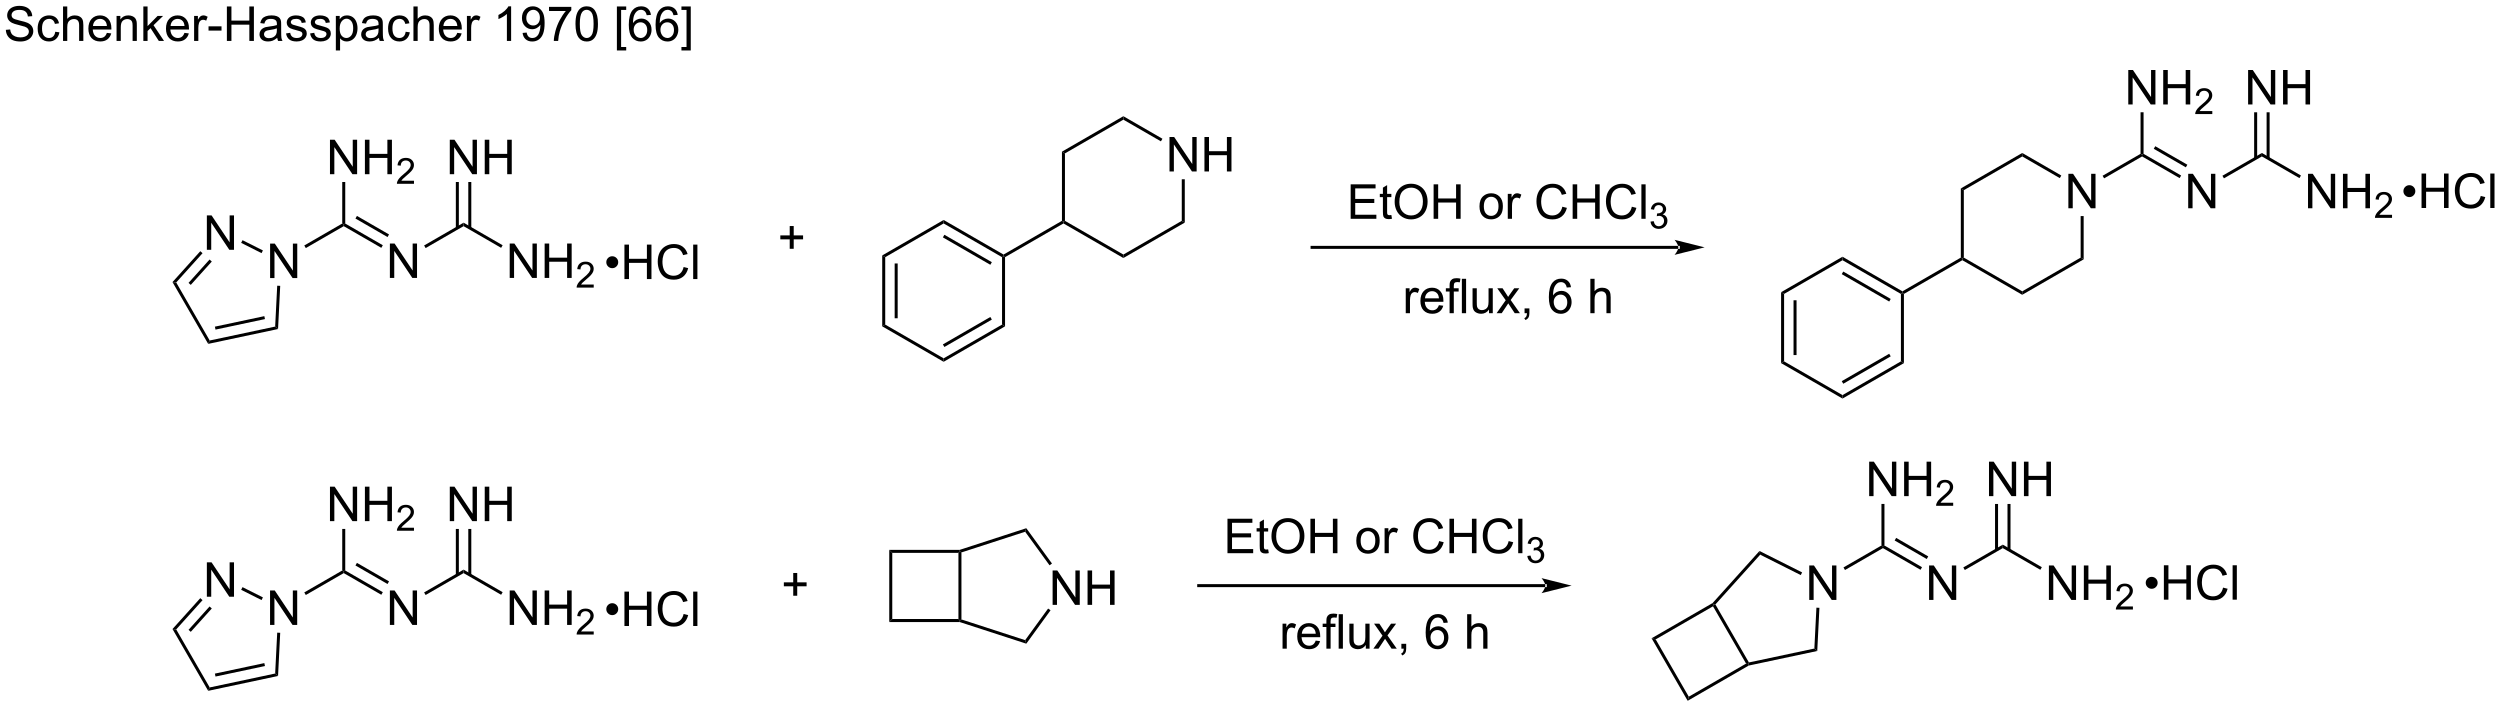 <?xml version="1.0" encoding="UTF-8"?>
<!DOCTYPE svg PUBLIC '-//W3C//DTD SVG 1.0//EN'
          'http://www.w3.org/TR/2001/REC-SVG-20010904/DTD/svg10.dtd'>
<svg stroke-dasharray="none" shape-rendering="auto" xmlns="http://www.w3.org/2000/svg" font-family="'Dialog'" text-rendering="auto" width="1024" fill-opacity="1" color-interpolation="auto" color-rendering="auto" preserveAspectRatio="xMidYMid meet" font-size="12px" viewBox="0 0 1024 290" fill="black" xmlns:xlink="http://www.w3.org/1999/xlink" stroke="black" image-rendering="auto" stroke-miterlimit="10" stroke-linecap="square" stroke-linejoin="miter" font-style="normal" stroke-width="1" height="290" stroke-dashoffset="0" font-weight="normal" stroke-opacity="1"
><!--Generated by the Batik Graphics2D SVG Generator--><defs id="genericDefs"
  /><g
  ><defs id="defs1"
    ><clipPath clipPathUnits="userSpaceOnUse" id="clipPath1"
      ><path d="M1.015 2.059 L428.547 2.059 L428.547 122.884 L1.015 122.884 L1.015 2.059 Z"
      /></clipPath
      ><clipPath clipPathUnits="userSpaceOnUse" id="clipPath2"
      ><path d="M-0.863 19.723 L-0.863 137.188 L414.781 137.188 L414.781 19.723 Z"
      /></clipPath
    ></defs
    ><g transform="scale(2.395,2.395) translate(-1.015,-2.059) matrix(1.029,0,0,1.029,1.903,-18.227)"
    ><path d="M44.029 65.925 L44.029 60.199 L44.808 60.199 L47.816 64.694 L47.816 60.199 L48.542 60.199 L48.542 65.925 L47.764 65.925 L44.756 61.425 L44.756 65.925 L44.029 65.925 Z" stroke="none" clip-path="url(#clipPath2)"
    /></g
    ><g transform="matrix(2.464,0,0,2.464,2.126,-48.59)"
    ><path d="M49.97 60.957 L49.72 60.524 L56.029 56.881 L56.279 57.025 L56.279 57.314 Z" stroke="none" clip-path="url(#clipPath2)"
    /></g
    ><g transform="matrix(2.464,0,0,2.464,2.126,-48.59)"
    ><path d="M63.948 65.925 L63.948 60.199 L64.727 60.199 L67.734 64.694 L67.734 60.199 L68.461 60.199 L68.461 65.925 L67.682 65.925 L64.674 61.425 L64.674 65.925 L63.948 65.925 Z" stroke="none" clip-path="url(#clipPath2)"
    /></g
    ><g transform="matrix(2.464,0,0,2.464,2.126,-48.59)"
    ><path d="M56.279 57.314 L56.279 57.025 L56.529 56.881 L62.773 60.486 L62.523 60.919 ZM58.224 56.047 L63.558 59.126 L63.808 58.693 L58.474 55.614 Z" stroke="none" clip-path="url(#clipPath2)"
    /></g
    ><g transform="matrix(2.464,0,0,2.464,2.126,-48.59)"
    ><path d="M53.989 48.675 L53.989 42.949 L54.767 42.949 L57.775 47.444 L57.775 42.949 L58.502 42.949 L58.502 48.675 L57.723 48.675 L54.715 44.175 L54.715 48.675 L53.989 48.675 ZM59.797 48.675 L59.797 42.949 L60.555 42.949 L60.555 45.3 L63.532 45.3 L63.532 42.949 L64.29 42.949 L64.29 48.675 L63.532 48.675 L63.532 45.975 L60.555 45.975 L60.555 48.675 L59.797 48.675 Z" stroke="none" clip-path="url(#clipPath2)"
    /></g
    ><g transform="matrix(2.464,0,0,2.464,2.126,-48.59)"
    ><path d="M67.956 49.768 L67.956 50.275 L65.116 50.275 Q65.11 50.084 65.178 49.908 Q65.286 49.619 65.524 49.338 Q65.764 49.057 66.215 48.688 Q66.915 48.113 67.161 47.777 Q67.407 47.441 67.407 47.143 Q67.407 46.83 67.182 46.615 Q66.959 46.398 66.598 46.398 Q66.217 46.398 65.989 46.627 Q65.76 46.855 65.758 47.26 L65.215 47.205 Q65.272 46.598 65.635 46.281 Q65.999 45.963 66.61 45.963 Q67.229 45.963 67.588 46.307 Q67.95 46.648 67.95 47.154 Q67.95 47.412 67.844 47.662 Q67.739 47.91 67.493 48.186 Q67.249 48.461 66.68 48.941 Q66.206 49.34 66.071 49.482 Q65.936 49.625 65.848 49.768 L67.956 49.768 Z" stroke="none" clip-path="url(#clipPath2)"
    /></g
    ><g transform="matrix(2.464,0,0,2.464,2.126,-48.59)"
    ><path d="M56.529 56.881 L56.279 57.025 L56.029 56.881 L56.029 49.975 L56.529 49.975 Z" stroke="none" clip-path="url(#clipPath2)"
    /></g
    ><g transform="matrix(2.464,0,0,2.464,2.126,-48.59)"
    ><path d="M33.524 61.248 L33.524 55.521 L34.302 55.521 L37.31 60.016 L37.31 55.521 L38.037 55.521 L38.037 61.248 L37.258 61.248 L34.25 56.748 L34.25 61.248 L33.524 61.248 Z" stroke="none" clip-path="url(#clipPath2)"
    /></g
    ><g transform="matrix(2.464,0,0,2.464,2.126,-48.59)"
    ><path d="M42.842 61.352 L42.617 61.799 L39.227 60.094 L39.452 59.647 Z" stroke="none" clip-path="url(#clipPath2)"
    /></g
    ><g transform="matrix(2.464,0,0,2.464,2.126,-48.59)"
    ><path d="M32.435 61.478 L32.806 61.812 L28.427 66.676 L27.812 66.612 ZM33.973 62.863 L30.478 66.744 L30.85 67.079 L34.345 63.197 Z" stroke="none" clip-path="url(#clipPath2)"
    /></g
    ><g transform="matrix(2.464,0,0,2.464,2.126,-48.59)"
    ><path d="M27.812 66.612 L28.427 66.676 L33.995 76.321 L33.744 76.886 Z" stroke="none" clip-path="url(#clipPath2)"
    /></g
    ><g transform="matrix(2.464,0,0,2.464,2.126,-48.59)"
    ><path d="M33.744 76.886 L33.995 76.321 L44.878 74.008 L45.358 74.417 ZM34.962 74.51 L43.182 72.763 L43.078 72.274 L34.858 74.021 Z" stroke="none" clip-path="url(#clipPath2)"
    /></g
    ><g transform="matrix(2.464,0,0,2.464,2.126,-48.59)"
    ><path d="M45.358 74.417 L44.878 74.008 L45.219 67.213 L45.718 67.238 Z" stroke="none" clip-path="url(#clipPath2)"
    /></g
    ><g transform="matrix(2.464,0,0,2.464,2.126,-48.59)"
    ><path d="M69.889 60.957 L69.639 60.524 L76.198 56.737 L76.198 57.314 Z" stroke="none" clip-path="url(#clipPath2)"
    /></g
    ><g transform="matrix(2.464,0,0,2.464,2.126,-48.59)"
    ><path d="M83.867 65.925 L83.867 60.199 L84.645 60.199 L87.653 64.694 L87.653 60.199 L88.38 60.199 L88.38 65.925 L87.601 65.925 L84.593 61.425 L84.593 65.925 L83.867 65.925 ZM89.675 65.925 L89.675 60.199 L90.433 60.199 L90.433 62.55 L93.409 62.55 L93.409 60.199 L94.167 60.199 L94.167 65.925 L93.409 65.925 L93.409 63.225 L90.433 63.225 L90.433 65.925 L89.675 65.925 Z" stroke="none" clip-path="url(#clipPath2)"
    /></g
    ><g transform="matrix(2.464,0,0,2.464,2.126,-48.59)"
    ><path d="M97.833 67.018 L97.833 67.525 L94.993 67.525 Q94.988 67.334 95.056 67.158 Q95.163 66.869 95.402 66.588 Q95.642 66.307 96.093 65.938 Q96.792 65.363 97.038 65.027 Q97.285 64.691 97.285 64.393 Q97.285 64.08 97.06 63.865 Q96.837 63.648 96.476 63.648 Q96.095 63.648 95.867 63.877 Q95.638 64.106 95.636 64.51 L95.093 64.455 Q95.15 63.848 95.513 63.531 Q95.876 63.213 96.488 63.213 Q97.107 63.213 97.466 63.557 Q97.828 63.898 97.828 64.404 Q97.828 64.662 97.722 64.912 Q97.617 65.16 97.371 65.436 Q97.126 65.711 96.558 66.191 Q96.083 66.59 95.949 66.732 Q95.814 66.875 95.726 67.018 L97.833 67.018 Z" stroke="none" clip-path="url(#clipPath2)"
    /></g
    ><g transform="matrix(2.464,0,0,2.464,2.126,-48.59)"
    ><path d="M76.198 57.314 L76.198 56.737 L82.692 60.486 L82.442 60.919 Z" stroke="none" clip-path="url(#clipPath2)"
    /></g
    ><g transform="matrix(2.464,0,0,2.464,2.126,-48.59)"
    ><path d="M73.907 48.675 L73.907 42.949 L74.686 42.949 L77.694 47.444 L77.694 42.949 L78.42 42.949 L78.42 48.675 L77.642 48.675 L74.634 44.175 L74.634 48.675 L73.907 48.675 ZM79.716 48.675 L79.716 42.949 L80.474 42.949 L80.474 45.3 L83.45 45.3 L83.45 42.949 L84.208 42.949 L84.208 48.675 L83.45 48.675 L83.45 45.975 L80.474 45.975 L80.474 48.675 L79.716 48.675 Z" stroke="none" clip-path="url(#clipPath2)"
    /></g
    ><g transform="matrix(2.464,0,0,2.464,2.126,-48.59)"
    ><path d="M77.483 57.623 L77.483 49.975 L76.983 49.975 L76.983 57.623 ZM75.413 57.623 L75.413 49.975 L74.913 49.975 L74.913 57.623 Z" stroke="none" clip-path="url(#clipPath2)"
    /></g
    ><g transform="matrix(2.464,0,0,2.464,2.126,-48.59)"
    ><path d="M99.925 63.308 Q99.925 62.896 100.214 62.607 Q100.506 62.318 100.912 62.318 Q101.323 62.318 101.613 62.607 Q101.904 62.896 101.904 63.308 Q101.904 63.717 101.613 64.008 Q101.323 64.3 100.912 64.3 Q100.506 64.3 100.214 64.008 Q99.925 63.717 99.925 63.308 ZM102.939 66.112 L102.939 60.386 L103.697 60.386 L103.697 62.737 L106.674 62.737 L106.674 60.386 L107.432 60.386 L107.432 66.112 L106.674 66.112 L106.674 63.412 L103.697 63.412 L103.697 66.112 L102.939 66.112 ZM112.779 64.105 L113.537 64.295 Q113.3 65.23 112.68 65.722 Q112.061 66.212 111.167 66.212 Q110.24 66.212 109.659 65.834 Q109.081 65.456 108.777 64.743 Q108.475 64.027 108.475 63.206 Q108.475 62.31 108.816 61.646 Q109.159 60.98 109.79 60.633 Q110.42 60.287 111.178 60.287 Q112.037 60.287 112.623 60.724 Q113.209 61.162 113.441 61.956 L112.693 62.131 Q112.495 61.506 112.115 61.222 Q111.738 60.935 111.162 60.935 Q110.503 60.935 110.058 61.253 Q109.615 61.568 109.436 62.102 Q109.256 62.636 109.256 63.201 Q109.256 63.933 109.469 64.477 Q109.683 65.021 110.131 65.292 Q110.581 65.56 111.105 65.56 Q111.74 65.56 112.18 65.193 Q112.623 64.826 112.779 64.105 ZM114.367 66.112 L114.367 60.386 L115.07 60.386 L115.07 66.112 L114.367 66.112 Z" stroke="none" clip-path="url(#clipPath2)"
    /></g
    ><g transform="matrix(2.464,0,0,2.464,2.126,-48.59)"
    ><path d="M278.129 61.087 L278.129 61.087 L217.248 61.087 L216.998 61.087 L216.998 60.587 L217.248 60.587 L278.129 60.587 L278.379 60.587 L278.379 61.087 ZM282.504 60.837 L277.504 59.587 C277.504 59.587 278.129 60.29 278.129 60.837 C278.129 61.384 277.504 62.087 277.504 62.087 Z" stroke="none" clip-path="url(#clipPath2)"
    /></g
    ><g transform="matrix(2.464,0,0,2.464,2.126,-48.59)"
    ><path d="M232.82 71.787 L232.82 67.639 L233.452 67.639 L233.452 68.266 Q233.695 67.826 233.898 67.686 Q234.103 67.545 234.351 67.545 Q234.705 67.545 235.072 67.772 L234.83 68.423 Q234.572 68.272 234.314 68.272 Q234.085 68.272 233.9 68.41 Q233.718 68.548 233.64 68.795 Q233.523 69.17 233.523 69.615 L233.523 71.787 L232.82 71.787 ZM238.33 70.451 L239.056 70.54 Q238.885 71.178 238.418 71.529 Q237.955 71.881 237.234 71.881 Q236.322 71.881 235.788 71.321 Q235.257 70.759 235.257 69.748 Q235.257 68.701 235.796 68.123 Q236.335 67.545 237.195 67.545 Q238.025 67.545 238.551 68.113 Q239.08 68.678 239.08 69.704 Q239.08 69.766 239.077 69.891 L235.984 69.891 Q236.023 70.576 236.369 70.941 Q236.718 71.303 237.236 71.303 Q237.624 71.303 237.898 71.1 Q238.171 70.897 238.33 70.451 ZM236.023 69.313 L238.338 69.313 Q238.291 68.79 238.072 68.529 Q237.736 68.123 237.202 68.123 Q236.718 68.123 236.387 68.449 Q236.056 68.772 236.023 69.313 ZM240.107 71.787 L240.107 68.186 L239.488 68.186 L239.488 67.639 L240.107 67.639 L240.107 67.196 Q240.107 66.779 240.183 66.576 Q240.284 66.303 240.54 66.134 Q240.795 65.962 241.256 65.962 Q241.553 65.962 241.912 66.032 L241.808 66.647 Q241.589 66.608 241.394 66.608 Q241.073 66.608 240.941 66.746 Q240.808 66.881 240.808 67.256 L240.808 67.639 L241.615 67.639 L241.615 68.186 L240.808 68.186 L240.808 71.787 L240.107 71.787 ZM242.148 71.787 L242.148 66.061 L242.851 66.061 L242.851 71.787 L242.148 71.787 ZM246.659 71.787 L246.659 71.178 Q246.175 71.881 245.342 71.881 Q244.975 71.881 244.657 71.74 Q244.339 71.6 244.183 71.386 Q244.029 71.173 243.967 70.865 Q243.925 70.657 243.925 70.209 L243.925 67.639 L244.628 67.639 L244.628 69.938 Q244.628 70.49 244.67 70.68 Q244.738 70.959 244.951 71.118 Q245.167 71.274 245.482 71.274 Q245.8 71.274 246.076 71.113 Q246.355 70.951 246.469 70.673 Q246.584 70.391 246.584 69.86 L246.584 67.639 L247.287 67.639 L247.287 71.787 L246.659 71.787 ZM247.921 71.787 L249.437 69.631 L248.033 67.639 L248.913 67.639 L249.549 68.61 Q249.728 68.889 249.838 69.076 Q250.01 68.819 250.155 68.618 L250.853 67.639 L251.695 67.639 L250.26 69.592 L251.804 71.787 L250.939 71.787 L250.088 70.498 L249.861 70.149 L248.773 71.787 L247.921 71.787 ZM252.572 71.787 L252.572 70.985 L253.374 70.985 L253.374 71.787 Q253.374 72.23 253.218 72.501 Q253.062 72.772 252.721 72.92 L252.525 72.621 Q252.749 72.522 252.853 72.332 Q252.96 72.144 252.971 71.787 L252.572 71.787 ZM260.288 67.462 L259.588 67.516 Q259.494 67.102 259.322 66.915 Q259.038 66.615 258.619 66.615 Q258.283 66.615 258.031 66.803 Q257.697 67.045 257.504 67.511 Q257.314 67.975 257.307 68.834 Q257.562 68.446 257.929 68.259 Q258.296 68.071 258.697 68.071 Q259.4 68.071 259.895 68.589 Q260.39 69.108 260.39 69.928 Q260.39 70.467 260.156 70.93 Q259.924 71.391 259.517 71.639 Q259.111 71.886 258.596 71.886 Q257.718 71.886 257.163 71.24 Q256.609 70.592 256.609 69.108 Q256.609 67.446 257.221 66.694 Q257.757 66.037 258.663 66.037 Q259.338 66.037 259.77 66.418 Q260.202 66.795 260.288 67.462 ZM257.416 69.93 Q257.416 70.295 257.57 70.628 Q257.726 70.959 258.002 71.134 Q258.281 71.305 258.585 71.305 Q259.031 71.305 259.351 70.946 Q259.671 70.587 259.671 69.97 Q259.671 69.376 259.353 69.035 Q259.038 68.694 258.557 68.694 Q258.08 68.694 257.747 69.035 Q257.416 69.376 257.416 69.93 ZM263.507 71.787 L263.507 66.061 L264.21 66.061 L264.21 68.115 Q264.702 67.545 265.452 67.545 Q265.913 67.545 266.252 67.727 Q266.593 67.907 266.739 68.227 Q266.885 68.548 266.885 69.157 L266.885 71.787 L266.182 71.787 L266.182 69.157 Q266.182 68.631 265.952 68.391 Q265.726 68.149 265.307 68.149 Q264.994 68.149 264.718 68.313 Q264.445 68.475 264.327 68.753 Q264.21 69.029 264.21 69.516 L264.21 71.787 L263.507 71.787 Z" stroke="none" clip-path="url(#clipPath2)"
    /></g
    ><g transform="matrix(2.464,0,0,2.464,2.126,-48.59)"
    ><path d="M130.414 61.078 L130.414 59.508 L128.854 59.508 L128.854 58.851 L130.414 58.851 L130.414 57.294 L131.078 57.294 L131.078 58.851 L132.636 58.851 L132.636 59.508 L131.078 59.508 L131.078 61.078 L130.414 61.078 Z" stroke="none" clip-path="url(#clipPath2)"
    /></g
    ><g transform="matrix(2.464,0,0,2.464,2.126,-48.59)"
    ><path d="M223.663 56.091 L223.663 50.365 L227.803 50.365 L227.803 51.039 L224.421 51.039 L224.421 52.794 L227.59 52.794 L227.59 53.466 L224.421 53.466 L224.421 55.414 L227.936 55.414 L227.936 56.091 L223.663 56.091 ZM230.428 55.461 L230.53 56.084 Q230.233 56.146 229.999 56.146 Q229.616 56.146 229.405 56.026 Q229.194 55.904 229.108 55.706 Q229.022 55.508 229.022 54.875 L229.022 52.49 L228.507 52.49 L228.507 51.943 L229.022 51.943 L229.022 50.914 L229.723 50.492 L229.723 51.943 L230.428 51.943 L230.428 52.49 L229.723 52.49 L229.723 54.914 Q229.723 55.216 229.759 55.302 Q229.796 55.388 229.879 55.44 Q229.965 55.49 230.121 55.49 Q230.238 55.49 230.428 55.461 ZM230.977 53.302 Q230.977 51.875 231.742 51.071 Q232.508 50.263 233.719 50.263 Q234.511 50.263 235.146 50.643 Q235.784 51.021 236.117 51.698 Q236.453 52.375 236.453 53.234 Q236.453 54.107 236.102 54.794 Q235.75 55.482 235.104 55.836 Q234.461 56.19 233.714 56.19 Q232.906 56.19 232.268 55.8 Q231.633 55.406 231.305 54.732 Q230.977 54.055 230.977 53.302 ZM231.758 53.313 Q231.758 54.349 232.312 54.946 Q232.87 55.539 233.711 55.539 Q234.565 55.539 235.117 54.938 Q235.672 54.336 235.672 53.232 Q235.672 52.531 235.435 52.011 Q235.198 51.49 234.742 51.203 Q234.289 50.914 233.721 50.914 Q232.917 50.914 232.336 51.469 Q231.758 52.021 231.758 53.313 ZM237.452 56.091 L237.452 50.365 L238.21 50.365 L238.21 52.716 L241.186 52.716 L241.186 50.365 L241.944 50.365 L241.944 56.091 L241.186 56.091 L241.186 53.391 L238.21 53.391 L238.21 56.091 L237.452 56.091 ZM245.077 54.016 Q245.077 52.865 245.718 52.31 Q246.254 51.849 247.022 51.849 Q247.879 51.849 248.421 52.409 Q248.965 52.969 248.965 53.959 Q248.965 54.758 248.723 55.219 Q248.483 55.677 248.025 55.932 Q247.566 56.185 247.022 56.185 Q246.152 56.185 245.613 55.628 Q245.077 55.068 245.077 54.016 ZM245.801 54.016 Q245.801 54.813 246.147 55.211 Q246.496 55.607 247.022 55.607 Q247.546 55.607 247.892 55.209 Q248.241 54.81 248.241 53.992 Q248.241 53.224 247.892 52.828 Q247.543 52.43 247.022 52.43 Q246.496 52.43 246.147 52.826 Q245.801 53.219 245.801 54.016 ZM249.781 56.091 L249.781 51.943 L250.414 51.943 L250.414 52.571 Q250.656 52.13 250.859 51.99 Q251.065 51.849 251.312 51.849 Q251.667 51.849 252.034 52.076 L251.792 52.727 Q251.534 52.576 251.276 52.576 Q251.047 52.576 250.862 52.714 Q250.68 52.852 250.602 53.099 Q250.484 53.474 250.484 53.919 L250.484 56.091 L249.781 56.091 ZM258.85 54.084 L259.608 54.274 Q259.371 55.209 258.751 55.701 Q258.132 56.19 257.238 56.19 Q256.311 56.19 255.731 55.813 Q255.152 55.435 254.848 54.721 Q254.546 54.005 254.546 53.185 Q254.546 52.289 254.887 51.625 Q255.231 50.959 255.861 50.612 Q256.491 50.266 257.249 50.266 Q258.108 50.266 258.694 50.703 Q259.28 51.141 259.512 51.935 L258.764 52.109 Q258.567 51.484 258.186 51.201 Q257.809 50.914 257.233 50.914 Q256.574 50.914 256.129 51.232 Q255.686 51.547 255.507 52.081 Q255.327 52.615 255.327 53.18 Q255.327 53.912 255.54 54.456 Q255.754 55 256.202 55.271 Q256.652 55.539 257.176 55.539 Q257.811 55.539 258.251 55.172 Q258.694 54.805 258.85 54.084 ZM260.565 56.091 L260.565 50.365 L261.323 50.365 L261.323 52.716 L264.3 52.716 L264.3 50.365 L265.057 50.365 L265.057 56.091 L264.3 56.091 L264.3 53.391 L261.323 53.391 L261.323 56.091 L260.565 56.091 ZM270.405 54.084 L271.163 54.274 Q270.926 55.209 270.306 55.701 Q269.686 56.19 268.793 56.19 Q267.866 56.19 267.285 55.813 Q266.707 55.435 266.402 54.721 Q266.1 54.005 266.1 53.185 Q266.1 52.289 266.442 51.625 Q266.785 50.959 267.415 50.612 Q268.046 50.266 268.803 50.266 Q269.663 50.266 270.249 50.703 Q270.835 51.141 271.067 51.935 L270.319 52.109 Q270.121 51.484 269.741 51.201 Q269.363 50.914 268.788 50.914 Q268.129 50.914 267.684 51.232 Q267.241 51.547 267.061 52.081 Q266.882 52.615 266.882 53.18 Q266.882 53.912 267.095 54.456 Q267.309 55 267.757 55.271 Q268.207 55.539 268.731 55.539 Q269.366 55.539 269.806 55.172 Q270.249 54.805 270.405 54.084 ZM271.992 56.091 L271.992 50.365 L272.695 50.365 L272.695 56.091 L271.992 56.091 Z" stroke="none" clip-path="url(#clipPath2)"
    /></g
    ><g transform="matrix(2.464,0,0,2.464,2.126,-48.59)"
    ><path d="M273.509 56.556 L274.036 56.486 Q274.128 56.935 274.344 57.133 Q274.563 57.33 274.878 57.33 Q275.249 57.33 275.505 57.072 Q275.762 56.814 275.762 56.434 Q275.762 56.07 275.524 55.836 Q275.288 55.599 274.921 55.599 Q274.772 55.599 274.55 55.658 L274.608 55.195 Q274.661 55.201 274.692 55.201 Q275.03 55.201 275.3 55.025 Q275.569 54.849 275.569 54.482 Q275.569 54.193 275.372 54.004 Q275.176 53.812 274.866 53.812 Q274.557 53.812 274.352 54.006 Q274.147 54.199 274.089 54.586 L273.561 54.492 Q273.659 53.961 274.001 53.67 Q274.344 53.379 274.854 53.379 Q275.206 53.379 275.501 53.529 Q275.798 53.68 275.954 53.941 Q276.11 54.201 276.11 54.494 Q276.11 54.773 275.96 55.002 Q275.811 55.23 275.518 55.365 Q275.899 55.453 276.11 55.73 Q276.321 56.006 276.321 56.422 Q276.321 56.984 275.911 57.377 Q275.501 57.767 274.874 57.767 Q274.309 57.767 273.934 57.431 Q273.561 57.094 273.509 56.556 Z" stroke="none" clip-path="url(#clipPath2)"
    /></g
    ><g transform="matrix(2.464,0,0,2.464,2.126,-48.59)"
    ><path d="M352.929 37.086 L352.929 31.36 L353.708 31.36 L356.716 35.855 L356.716 31.36 L357.442 31.36 L357.442 37.086 L356.664 37.086 L353.656 32.586 L353.656 37.086 L352.929 37.086 ZM358.738 37.086 L358.738 31.36 L359.496 31.36 L359.496 33.711 L362.472 33.711 L362.472 31.36 L363.23 31.36 L363.23 37.086 L362.472 37.086 L362.472 34.386 L359.496 34.386 L359.496 37.086 L358.738 37.086 Z" stroke="none" clip-path="url(#clipPath2)"
    /></g
    ><g transform="matrix(2.464,0,0,2.464,2.126,-48.59)"
    ><path d="M366.896 38.178 L366.896 38.686 L364.056 38.686 Q364.05 38.495 364.119 38.319 Q364.226 38.03 364.464 37.749 Q364.705 37.468 365.156 37.098 Q365.855 36.524 366.101 36.188 Q366.347 35.852 366.347 35.553 Q366.347 35.241 366.123 35.026 Q365.9 34.809 365.539 34.809 Q365.158 34.809 364.929 35.038 Q364.701 35.266 364.699 35.671 L364.156 35.616 Q364.213 35.009 364.576 34.692 Q364.939 34.374 365.55 34.374 Q366.17 34.374 366.529 34.718 Q366.89 35.059 366.89 35.565 Q366.89 35.823 366.785 36.073 Q366.679 36.321 366.433 36.596 Q366.189 36.872 365.621 37.352 Q365.146 37.751 365.011 37.893 Q364.877 38.036 364.789 38.178 L366.896 38.178 Z" stroke="none" clip-path="url(#clipPath2)"
    /></g
    ><g transform="matrix(2.464,0,0,2.464,2.126,-48.59)"
    ><path d="M355.47 45.292 L355.22 45.436 L354.97 45.292 L354.97 38.386 L355.47 38.386 Z" stroke="none" clip-path="url(#clipPath2)"
    /></g
    ><g transform="matrix(2.464,0,0,2.464,2.126,-48.59)"
    ><path d="M362.889 54.336 L362.889 48.61 L363.667 48.61 L366.675 53.105 L366.675 48.61 L367.402 48.61 L367.402 54.336 L366.623 54.336 L363.615 49.836 L363.615 54.336 L362.889 54.336 Z" stroke="none" clip-path="url(#clipPath2)"
    /></g
    ><g transform="matrix(2.464,0,0,2.464,2.126,-48.59)"
    ><path d="M355.22 45.725 L355.22 45.436 L355.47 45.292 L361.714 48.897 L361.464 49.33 ZM357.165 44.458 L362.499 47.537 L362.749 47.104 L357.415 44.025 Z" stroke="none" clip-path="url(#clipPath2)"
    /></g
    ><g transform="matrix(2.464,0,0,2.464,2.126,-48.59)"
    ><path d="M368.829 49.368 L368.579 48.935 L375.139 45.148 L375.139 45.725 Z" stroke="none" clip-path="url(#clipPath2)"
    /></g
    ><g transform="matrix(2.464,0,0,2.464,2.126,-48.59)"
    ><path d="M372.848 37.086 L372.848 31.36 L373.627 31.36 L376.634 35.855 L376.634 31.36 L377.361 31.36 L377.361 37.086 L376.582 37.086 L373.575 32.586 L373.575 37.086 L372.848 37.086 ZM378.657 37.086 L378.657 31.36 L379.414 31.36 L379.414 33.711 L382.391 33.711 L382.391 31.36 L383.149 31.36 L383.149 37.086 L382.391 37.086 L382.391 34.386 L379.414 34.386 L379.414 37.086 L378.657 37.086 Z" stroke="none" clip-path="url(#clipPath2)"
    /></g
    ><g transform="matrix(2.464,0,0,2.464,2.126,-48.59)"
    ><path d="M376.424 46.034 L376.424 38.386 L375.924 38.386 L375.924 46.034 ZM374.353 46.034 L374.353 38.386 L373.853 38.386 L373.853 46.034 Z" stroke="none" clip-path="url(#clipPath2)"
    /></g
    ><g transform="matrix(2.464,0,0,2.464,2.126,-48.59)"
    ><path d="M382.807 54.336 L382.807 48.61 L383.586 48.61 L386.594 53.105 L386.594 48.61 L387.32 48.61 L387.32 54.336 L386.542 54.336 L383.534 49.836 L383.534 54.336 L382.807 54.336 ZM388.616 54.336 L388.616 48.61 L389.374 48.61 L389.374 50.961 L392.35 50.961 L392.35 48.61 L393.108 48.61 L393.108 54.336 L392.35 54.336 L392.35 51.636 L389.374 51.636 L389.374 54.336 L388.616 54.336 Z" stroke="none" clip-path="url(#clipPath2)"
    /></g
    ><g transform="matrix(2.464,0,0,2.464,2.126,-48.59)"
    ><path d="M396.774 55.428 L396.774 55.936 L393.934 55.936 Q393.928 55.745 393.997 55.569 Q394.104 55.28 394.342 54.999 Q394.583 54.718 395.034 54.348 Q395.733 53.774 395.979 53.438 Q396.225 53.102 396.225 52.803 Q396.225 52.491 396 52.276 Q395.778 52.059 395.417 52.059 Q395.036 52.059 394.807 52.288 Q394.579 52.516 394.577 52.921 L394.034 52.866 Q394.09 52.259 394.454 51.942 Q394.817 51.624 395.428 51.624 Q396.047 51.624 396.407 51.968 Q396.768 52.309 396.768 52.815 Q396.768 53.073 396.663 53.323 Q396.557 53.571 396.311 53.846 Q396.067 54.122 395.499 54.602 Q395.024 55.001 394.889 55.143 Q394.755 55.286 394.667 55.428 L396.774 55.428 Z" stroke="none" clip-path="url(#clipPath2)"
    /></g
    ><g transform="matrix(2.464,0,0,2.464,2.126,-48.59)"
    ><path d="M375.139 45.725 L375.139 45.148 L381.632 48.897 L381.382 49.33 Z" stroke="none" clip-path="url(#clipPath2)"
    /></g
    ><g transform="matrix(2.464,0,0,2.464,2.126,-48.59)"
    ><path d="M342.97 54.336 L342.97 48.61 L343.749 48.61 L346.757 53.105 L346.757 48.61 L347.483 48.61 L347.483 54.336 L346.704 54.336 L343.697 49.836 L343.697 54.336 L342.97 54.336 Z" stroke="none" clip-path="url(#clipPath2)"
    /></g
    ><g transform="matrix(2.464,0,0,2.464,2.126,-48.59)"
    ><path d="M145.791 62.18 L146.291 62.469 L146.291 73.68 L145.791 73.969 ZM147.861 63.52 L147.861 72.629 L148.361 72.629 L148.361 63.52 Z" stroke="none" clip-path="url(#clipPath2)"
    /></g
    ><g transform="matrix(2.464,0,0,2.464,2.126,-48.59)"
    ><path d="M145.791 73.969 L146.291 73.68 L156.001 79.286 L156.001 79.863 Z" stroke="none" clip-path="url(#clipPath2)"
    /></g
    ><g transform="matrix(2.464,0,0,2.464,2.126,-48.59)"
    ><path d="M156.001 79.863 L156.001 79.286 L165.71 73.68 L166.21 73.969 ZM156.126 77.401 L164.015 72.846 L163.765 72.413 L155.876 76.968 Z" stroke="none" clip-path="url(#clipPath2)"
    /></g
    ><g transform="matrix(2.464,0,0,2.464,2.126,-48.59)"
    ><path d="M166.21 73.969 L165.71 73.68 L165.71 62.469 L165.96 62.324 L166.21 62.469 Z" stroke="none" clip-path="url(#clipPath2)"
    /></g
    ><g transform="matrix(2.464,0,0,2.464,2.126,-48.59)"
    ><path d="M165.96 62.036 L165.96 62.324 L165.71 62.469 L156.001 56.863 L156.001 56.286 ZM164.015 63.303 L156.126 58.748 L155.876 59.181 L163.765 63.736 Z" stroke="none" clip-path="url(#clipPath2)"
    /></g
    ><g transform="matrix(2.464,0,0,2.464,2.126,-48.59)"
    ><path d="M156.001 56.286 L156.001 56.863 L146.291 62.469 L145.791 62.18 Z" stroke="none" clip-path="url(#clipPath2)"
    /></g
    ><g transform="matrix(2.464,0,0,2.464,2.126,-48.59)"
    ><path d="M166.21 62.469 L165.96 62.324 L165.96 62.036 L175.669 56.43 L175.919 56.574 L175.919 56.863 Z" stroke="none" clip-path="url(#clipPath2)"
    /></g
    ><g transform="matrix(2.464,0,0,2.464,2.126,-48.59)"
    ><path d="M193.547 48.224 L193.547 42.498 L194.326 42.498 L197.334 46.992 L197.334 42.498 L198.06 42.498 L198.06 48.224 L197.282 48.224 L194.274 43.724 L194.274 48.224 L193.547 48.224 ZM199.356 48.224 L199.356 42.498 L200.114 42.498 L200.114 44.849 L203.09 44.849 L203.09 42.498 L203.848 42.498 L203.848 48.224 L203.09 48.224 L203.09 45.524 L200.114 45.524 L200.114 48.224 L199.356 48.224 Z" stroke="none" clip-path="url(#clipPath2)"
    /></g
    ><g transform="matrix(2.464,0,0,2.464,2.126,-48.59)"
    ><path d="M175.919 56.863 L175.919 56.574 L176.169 56.43 L185.879 62.036 L185.879 62.613 Z" stroke="none" clip-path="url(#clipPath2)"
    /></g
    ><g transform="matrix(2.464,0,0,2.464,2.126,-48.59)"
    ><path d="M185.879 62.613 L185.879 62.036 L195.588 56.43 L196.088 56.719 Z" stroke="none" clip-path="url(#clipPath2)"
    /></g
    ><g transform="matrix(2.464,0,0,2.464,2.126,-48.59)"
    ><path d="M196.088 56.719 L195.588 56.43 L195.588 49.524 L196.088 49.524 Z" stroke="none" clip-path="url(#clipPath2)"
    /></g
    ><g transform="matrix(2.464,0,0,2.464,2.126,-48.59)"
    ><path d="M192.372 42.785 L192.122 43.218 L185.879 39.613 L185.879 39.036 Z" stroke="none" clip-path="url(#clipPath2)"
    /></g
    ><g transform="matrix(2.464,0,0,2.464,2.126,-48.59)"
    ><path d="M185.879 39.036 L185.879 39.613 L176.169 45.219 L175.669 44.93 Z" stroke="none" clip-path="url(#clipPath2)"
    /></g
    ><g transform="matrix(2.464,0,0,2.464,2.126,-48.59)"
    ><path d="M175.669 44.93 L176.169 45.219 L176.169 56.43 L175.919 56.574 L175.669 56.43 Z" stroke="none" clip-path="url(#clipPath2)"
    /></g
    ><g transform="matrix(2.464,0,0,2.464,2.126,-48.59)"
    ><path d="M341.795 48.897 L341.545 49.33 L335.301 45.725 L335.301 45.148 Z" stroke="none" clip-path="url(#clipPath2)"
    /></g
    ><g transform="matrix(2.464,0,0,2.464,2.126,-48.59)"
    ><path d="M335.301 45.148 L335.301 45.725 L325.592 51.331 L325.092 51.042 Z" stroke="none" clip-path="url(#clipPath2)"
    /></g
    ><g transform="matrix(2.464,0,0,2.464,2.126,-48.59)"
    ><path d="M325.092 51.042 L325.592 51.331 L325.592 62.542 L325.342 62.686 L325.092 62.542 Z" stroke="none" clip-path="url(#clipPath2)"
    /></g
    ><g transform="matrix(2.464,0,0,2.464,2.126,-48.59)"
    ><path d="M325.342 62.975 L325.342 62.686 L325.592 62.542 L335.301 68.148 L335.301 68.725 Z" stroke="none" clip-path="url(#clipPath2)"
    /></g
    ><g transform="matrix(2.464,0,0,2.464,2.126,-48.59)"
    ><path d="M335.301 68.725 L335.301 68.148 L345.011 62.542 L345.511 62.831 Z" stroke="none" clip-path="url(#clipPath2)"
    /></g
    ><g transform="matrix(2.464,0,0,2.464,2.126,-48.59)"
    ><path d="M345.511 62.831 L345.011 62.542 L345.011 55.636 L345.511 55.636 Z" stroke="none" clip-path="url(#clipPath2)"
    /></g
    ><g transform="matrix(2.464,0,0,2.464,2.126,-48.59)"
    ><path d="M325.092 62.542 L325.342 62.686 L325.342 62.975 L315.633 68.581 L315.383 68.436 L315.383 68.148 Z" stroke="none" clip-path="url(#clipPath2)"
    /></g
    ><g transform="matrix(2.464,0,0,2.464,2.126,-48.59)"
    ><path d="M315.383 68.148 L315.383 68.436 L315.133 68.581 L305.423 62.975 L305.423 62.398 ZM313.438 69.415 L305.548 64.86 L305.298 65.293 L313.188 69.848 Z" stroke="none" clip-path="url(#clipPath2)"
    /></g
    ><g transform="matrix(2.464,0,0,2.464,2.126,-48.59)"
    ><path d="M305.423 62.398 L305.423 62.975 L295.714 68.581 L295.214 68.292 Z" stroke="none" clip-path="url(#clipPath2)"
    /></g
    ><g transform="matrix(2.464,0,0,2.464,2.126,-48.59)"
    ><path d="M295.214 68.292 L295.714 68.581 L295.714 79.792 L295.214 80.081 ZM297.284 69.631 L297.284 78.741 L297.784 78.741 L297.784 69.631 Z" stroke="none" clip-path="url(#clipPath2)"
    /></g
    ><g transform="matrix(2.464,0,0,2.464,2.126,-48.59)"
    ><path d="M295.214 80.081 L295.714 79.792 L305.423 85.398 L305.423 85.975 Z" stroke="none" clip-path="url(#clipPath2)"
    /></g
    ><g transform="matrix(2.464,0,0,2.464,2.126,-48.59)"
    ><path d="M305.423 85.975 L305.423 85.398 L315.133 79.792 L315.633 80.081 ZM305.548 83.513 L313.438 78.958 L313.188 78.525 L305.298 83.08 Z" stroke="none" clip-path="url(#clipPath2)"
    /></g
    ><g transform="matrix(2.464,0,0,2.464,2.126,-48.59)"
    ><path d="M315.633 80.081 L315.133 79.792 L315.133 68.581 L315.383 68.436 L315.633 68.581 Z" stroke="none" clip-path="url(#clipPath2)"
    /></g
    ><g transform="matrix(2.464,0,0,2.464,2.126,-48.59)"
    ><path d="M348.911 49.368 L348.661 48.935 L354.97 45.292 L355.22 45.436 L355.22 45.725 Z" stroke="none" clip-path="url(#clipPath2)"
    /></g
    ><g transform="matrix(2.464,0,0,2.464,2.126,-48.59)"
    ><path d="M398.665 51.494 Q398.665 51.082 398.954 50.793 Q399.245 50.504 399.652 50.504 Q400.063 50.504 400.352 50.793 Q400.644 51.082 400.644 51.494 Q400.644 51.903 400.352 52.194 Q400.063 52.486 399.652 52.486 Q399.245 52.486 398.954 52.194 Q398.665 51.903 398.665 51.494 ZM401.679 54.298 L401.679 48.572 L402.437 48.572 L402.437 50.923 L405.413 50.923 L405.413 48.572 L406.171 48.572 L406.171 54.298 L405.413 54.298 L405.413 51.598 L402.437 51.598 L402.437 54.298 L401.679 54.298 ZM411.519 52.291 L412.277 52.481 Q412.04 53.416 411.42 53.908 Q410.8 54.397 409.907 54.397 Q408.98 54.397 408.399 54.02 Q407.821 53.642 407.516 52.929 Q407.214 52.212 407.214 51.392 Q407.214 50.496 407.555 49.832 Q407.899 49.166 408.529 48.819 Q409.159 48.473 409.917 48.473 Q410.777 48.473 411.363 48.91 Q411.949 49.348 412.18 50.142 L411.433 50.317 Q411.235 49.692 410.855 49.408 Q410.477 49.121 409.902 49.121 Q409.243 49.121 408.798 49.439 Q408.355 49.754 408.175 50.288 Q407.995 50.822 407.995 51.387 Q407.995 52.119 408.209 52.663 Q408.423 53.207 408.87 53.478 Q409.321 53.746 409.844 53.746 Q410.48 53.746 410.92 53.379 Q411.363 53.012 411.519 52.291 ZM413.106 54.298 L413.106 48.572 L413.809 48.572 L413.809 54.298 L413.106 54.298 Z" stroke="none" clip-path="url(#clipPath2)"
    /></g
    ><g transform="matrix(2.464,0,0,2.464,2.126,-48.59)"
    ><path d="M130.999 118.752 L130.999 117.182 L129.439 117.182 L129.439 116.526 L130.999 116.526 L130.999 114.969 L131.663 114.969 L131.663 116.526 L133.22 116.526 L133.22 117.182 L131.663 117.182 L131.663 118.752 L130.999 118.752 Z" stroke="none" clip-path="url(#clipPath2)"
    /></g
    ><g transform="matrix(2.464,0,0,2.464,2.126,-48.59)"
    ><path d="M309.856 102.197 L309.856 96.47 L310.635 96.47 L313.643 100.965 L313.643 96.47 L314.369 96.47 L314.369 102.197 L313.591 102.197 L310.583 97.697 L310.583 102.197 L309.856 102.197 ZM315.665 102.197 L315.665 96.47 L316.423 96.47 L316.423 98.822 L319.399 98.822 L319.399 96.47 L320.157 96.47 L320.157 102.197 L319.399 102.197 L319.399 99.496 L316.423 99.496 L316.423 102.197 L315.665 102.197 Z" stroke="none" clip-path="url(#clipPath2)"
    /></g
    ><g transform="matrix(2.464,0,0,2.464,2.126,-48.59)"
    ><path d="M323.823 103.289 L323.823 103.796 L320.983 103.796 Q320.977 103.605 321.046 103.429 Q321.153 103.14 321.391 102.859 Q321.632 102.578 322.083 102.209 Q322.782 101.634 323.028 101.299 Q323.274 100.963 323.274 100.664 Q323.274 100.351 323.05 100.136 Q322.827 99.919 322.466 99.919 Q322.085 99.919 321.856 100.148 Q321.628 100.377 321.626 100.781 L321.083 100.726 Q321.139 100.119 321.503 99.802 Q321.866 99.484 322.477 99.484 Q323.096 99.484 323.456 99.828 Q323.817 100.169 323.817 100.675 Q323.817 100.933 323.712 101.183 Q323.606 101.431 323.36 101.707 Q323.116 101.982 322.548 102.463 Q322.073 102.861 321.938 103.004 Q321.804 103.146 321.716 103.289 L323.823 103.289 Z" stroke="none" clip-path="url(#clipPath2)"
    /></g
    ><g transform="matrix(2.464,0,0,2.464,2.126,-48.59)"
    ><path d="M312.397 110.402 L312.147 110.547 L311.897 110.402 L311.897 103.496 L312.397 103.496 Z" stroke="none" clip-path="url(#clipPath2)"
    /></g
    ><g transform="matrix(2.464,0,0,2.464,2.126,-48.59)"
    ><path d="M319.816 119.447 L319.816 113.72 L320.594 113.72 L323.602 118.215 L323.602 113.72 L324.329 113.72 L324.329 119.447 L323.55 119.447 L320.542 114.947 L320.542 119.447 L319.816 119.447 Z" stroke="none" clip-path="url(#clipPath2)"
    /></g
    ><g transform="matrix(2.464,0,0,2.464,2.126,-48.59)"
    ><path d="M312.147 110.835 L312.147 110.547 L312.397 110.402 L318.641 114.007 L318.391 114.44 ZM314.092 109.568 L319.426 112.647 L319.676 112.214 L314.342 109.135 Z" stroke="none" clip-path="url(#clipPath2)"
    /></g
    ><g transform="matrix(2.464,0,0,2.464,2.126,-48.59)"
    ><path d="M325.756 114.478 L325.506 114.045 L332.066 110.258 L332.066 110.835 Z" stroke="none" clip-path="url(#clipPath2)"
    /></g
    ><g transform="matrix(2.464,0,0,2.464,2.126,-48.59)"
    ><path d="M329.775 102.197 L329.775 96.47 L330.554 96.47 L333.561 100.965 L333.561 96.47 L334.288 96.47 L334.288 102.197 L333.509 102.197 L330.502 97.697 L330.502 102.197 L329.775 102.197 ZM335.584 102.197 L335.584 96.47 L336.341 96.47 L336.341 98.822 L339.318 98.822 L339.318 96.47 L340.076 96.47 L340.076 102.197 L339.318 102.197 L339.318 99.496 L336.341 99.496 L336.341 102.197 L335.584 102.197 Z" stroke="none" clip-path="url(#clipPath2)"
    /></g
    ><g transform="matrix(2.464,0,0,2.464,2.126,-48.59)"
    ><path d="M333.351 111.144 L333.351 103.496 L332.851 103.496 L332.851 111.144 ZM331.281 111.144 L331.281 103.496 L330.781 103.496 L330.781 111.144 Z" stroke="none" clip-path="url(#clipPath2)"
    /></g
    ><g transform="matrix(2.464,0,0,2.464,2.126,-48.59)"
    ><path d="M339.734 119.447 L339.734 113.72 L340.513 113.72 L343.521 118.215 L343.521 113.72 L344.247 113.72 L344.247 119.447 L343.469 119.447 L340.461 114.947 L340.461 119.447 L339.734 119.447 ZM345.543 119.447 L345.543 113.72 L346.301 113.72 L346.301 116.072 L349.277 116.072 L349.277 113.72 L350.035 113.72 L350.035 119.447 L349.277 119.447 L349.277 116.746 L346.301 116.746 L346.301 119.447 L345.543 119.447 Z" stroke="none" clip-path="url(#clipPath2)"
    /></g
    ><g transform="matrix(2.464,0,0,2.464,2.126,-48.59)"
    ><path d="M353.701 120.539 L353.701 121.046 L350.861 121.046 Q350.855 120.855 350.924 120.679 Q351.031 120.39 351.269 120.109 Q351.51 119.828 351.961 119.459 Q352.66 118.884 352.906 118.549 Q353.152 118.213 353.152 117.914 Q353.152 117.601 352.928 117.386 Q352.705 117.169 352.344 117.169 Q351.963 117.169 351.734 117.398 Q351.506 117.627 351.504 118.031 L350.961 117.976 Q351.017 117.369 351.381 117.052 Q351.744 116.734 352.355 116.734 Q352.974 116.734 353.334 117.078 Q353.695 117.419 353.695 117.925 Q353.695 118.183 353.59 118.433 Q353.484 118.681 353.238 118.957 Q352.994 119.232 352.426 119.713 Q351.951 120.111 351.816 120.254 Q351.682 120.396 351.594 120.539 L353.701 120.539 Z" stroke="none" clip-path="url(#clipPath2)"
    /></g
    ><g transform="matrix(2.464,0,0,2.464,2.126,-48.59)"
    ><path d="M332.066 110.835 L332.066 110.258 L338.559 114.007 L338.309 114.44 Z" stroke="none" clip-path="url(#clipPath2)"
    /></g
    ><g transform="matrix(2.464,0,0,2.464,2.126,-48.59)"
    ><path d="M299.897 119.447 L299.897 113.72 L300.676 113.72 L303.683 118.215 L303.683 113.72 L304.41 113.72 L304.41 119.447 L303.631 119.447 L300.624 114.947 L300.624 119.447 L299.897 119.447 Z" stroke="none" clip-path="url(#clipPath2)"
    /></g
    ><g transform="matrix(2.464,0,0,2.464,2.126,-48.59)"
    ><path d="M305.838 114.478 L305.588 114.045 L311.897 110.402 L312.147 110.547 L312.147 110.835 Z" stroke="none" clip-path="url(#clipPath2)"
    /></g
    ><g transform="matrix(2.464,0,0,2.464,2.126,-48.59)"
    ><path d="M355.831 116.604 Q355.831 116.192 356.12 115.903 Q356.412 115.614 356.818 115.614 Q357.23 115.614 357.519 115.903 Q357.81 116.192 357.81 116.604 Q357.81 117.013 357.519 117.304 Q357.23 117.596 356.818 117.596 Q356.412 117.596 356.12 117.304 Q355.831 117.013 355.831 116.604 ZM358.846 119.409 L358.846 113.682 L359.603 113.682 L359.603 116.034 L362.58 116.034 L362.58 113.682 L363.338 113.682 L363.338 119.409 L362.58 119.409 L362.58 116.708 L359.603 116.708 L359.603 119.409 L358.846 119.409 ZM368.685 117.401 L369.443 117.591 Q369.206 118.526 368.587 119.018 Q367.967 119.508 367.074 119.508 Q366.146 119.508 365.566 119.13 Q364.988 118.752 364.683 118.039 Q364.381 117.323 364.381 116.502 Q364.381 115.606 364.722 114.942 Q365.066 114.276 365.696 113.929 Q366.326 113.583 367.084 113.583 Q367.943 113.583 368.529 114.021 Q369.115 114.458 369.347 115.252 L368.599 115.427 Q368.402 114.802 368.021 114.518 Q367.644 114.231 367.068 114.231 Q366.409 114.231 365.964 114.549 Q365.521 114.864 365.342 115.398 Q365.162 115.932 365.162 116.497 Q365.162 117.229 365.375 117.773 Q365.589 118.317 366.037 118.588 Q366.488 118.856 367.011 118.856 Q367.646 118.856 368.087 118.489 Q368.529 118.122 368.685 117.401 ZM370.273 119.409 L370.273 113.682 L370.976 113.682 L370.976 119.409 L370.273 119.409 Z" stroke="none" clip-path="url(#clipPath2)"
    /></g
    ><g transform="matrix(2.464,0,0,2.464,2.126,-48.59)"
    ><path d="M146.961 111.124 L147.461 111.624 L147.461 122.624 L146.961 123.124 Z" stroke="none" clip-path="url(#clipPath2)"
    /></g
    ><g transform="matrix(2.464,0,0,2.464,2.126,-48.59)"
    ><path d="M146.961 123.124 L147.461 122.624 L158.461 122.624 L158.711 122.874 L158.671 123.124 Z" stroke="none" clip-path="url(#clipPath2)"
    /></g
    ><g transform="matrix(2.464,0,0,2.464,2.126,-48.59)"
    ><path d="M158.961 122.692 L158.711 122.874 L158.461 122.624 L158.461 111.624 L158.711 111.374 L158.961 111.555 Z" stroke="none" clip-path="url(#clipPath2)"
    /></g
    ><g transform="matrix(2.464,0,0,2.464,2.126,-48.59)"
    ><path d="M158.671 111.124 L158.711 111.374 L158.461 111.624 L147.461 111.624 L146.961 111.124 Z" stroke="none" clip-path="url(#clipPath2)"
    /></g
    ><g transform="matrix(2.464,0,0,2.464,2.126,-48.59)"
    ><path d="M174.117 120.274 L174.117 114.547 L174.896 114.547 L177.904 119.042 L177.904 114.547 L178.63 114.547 L178.63 120.274 L177.851 120.274 L174.844 115.774 L174.844 120.274 L174.117 120.274 ZM179.926 120.274 L179.926 114.547 L180.684 114.547 L180.684 116.899 L183.66 116.899 L183.66 114.547 L184.418 114.547 L184.418 120.274 L183.66 120.274 L183.66 117.573 L180.684 117.573 L180.684 120.274 L179.926 120.274 Z" stroke="none" clip-path="url(#clipPath2)"
    /></g
    ><g transform="matrix(2.464,0,0,2.464,2.126,-48.59)"
    ><path d="M158.671 123.124 L158.711 122.874 L158.961 122.692 L169.553 126.134 L169.744 126.722 Z" stroke="none" clip-path="url(#clipPath2)"
    /></g
    ><g transform="matrix(2.464,0,0,2.464,2.126,-48.59)"
    ><path d="M169.744 126.722 L169.553 126.134 L173.369 120.881 L173.773 121.175 Z" stroke="none" clip-path="url(#clipPath2)"
    /></g
    ><g transform="matrix(2.464,0,0,2.464,2.126,-48.59)"
    ><path d="M174.011 113.4 L173.607 113.694 L169.553 108.114 L169.744 107.526 Z" stroke="none" clip-path="url(#clipPath2)"
    /></g
    ><g transform="matrix(2.464,0,0,2.464,2.126,-48.59)"
    ><path d="M169.744 107.526 L169.553 108.114 L158.961 111.555 L158.711 111.374 L158.671 111.124 Z" stroke="none" clip-path="url(#clipPath2)"
    /></g
    ><g transform="matrix(2.464,0,0,2.464,2.126,-48.59)"
    ><path d="M298.709 114.873 L298.485 115.32 L291.74 111.928 L291.624 111.31 Z" stroke="none" clip-path="url(#clipPath2)"
    /></g
    ><g transform="matrix(2.464,0,0,2.464,2.126,-48.59)"
    ><path d="M291.624 111.31 L291.74 111.928 L284.294 120.198 L283.987 120.165 L283.828 119.969 Z" stroke="none" clip-path="url(#clipPath2)"
    /></g
    ><g transform="matrix(2.464,0,0,2.464,2.126,-48.59)"
    ><path d="M283.895 120.507 L283.987 120.165 L284.294 120.198 L289.863 129.842 L289.737 130.125 L289.395 130.033 Z" stroke="none" clip-path="url(#clipPath2)"
    /></g
    ><g transform="matrix(2.464,0,0,2.464,2.126,-48.59)"
    ><path d="M289.828 130.361 L289.737 130.125 L289.863 129.842 L300.745 127.529 L301.226 127.938 Z" stroke="none" clip-path="url(#clipPath2)"
    /></g
    ><g transform="matrix(2.464,0,0,2.464,2.126,-48.59)"
    ><path d="M301.226 127.938 L300.745 127.529 L301.087 120.734 L301.586 120.759 Z" stroke="none" clip-path="url(#clipPath2)"
    /></g
    ><g transform="matrix(2.464,0,0,2.464,2.126,-48.59)"
    ><path d="M283.828 119.969 L283.987 120.165 L283.895 120.507 L274.369 126.007 L273.686 125.824 Z" stroke="none" clip-path="url(#clipPath2)"
    /></g
    ><g transform="matrix(2.464,0,0,2.464,2.126,-48.59)"
    ><path d="M273.686 125.824 L274.369 126.007 L279.869 135.533 L279.686 136.216 Z" stroke="none" clip-path="url(#clipPath2)"
    /></g
    ><g transform="matrix(2.464,0,0,2.464,2.126,-48.59)"
    ><path d="M279.686 136.216 L279.869 135.533 L289.395 130.033 L289.737 130.125 L289.828 130.361 Z" stroke="none" clip-path="url(#clipPath2)"
    /></g
    ><g transform="matrix(2.464,0,0,2.464,2.126,-48.59)"
    ><path d="M0.109 24.68 L0.826 24.617 Q0.875 25.047 1.06 25.323 Q1.247 25.599 1.638 25.768 Q2.029 25.937 2.516 25.937 Q2.95 25.937 3.281 25.81 Q3.615 25.68 3.776 25.456 Q3.938 25.232 3.938 24.966 Q3.938 24.695 3.781 24.495 Q3.625 24.294 3.266 24.156 Q3.037 24.068 2.247 23.878 Q1.458 23.687 1.141 23.521 Q0.732 23.305 0.529 22.987 Q0.328 22.669 0.328 22.273 Q0.328 21.841 0.573 21.463 Q0.82 21.086 1.292 20.89 Q1.766 20.695 2.344 20.695 Q2.982 20.695 3.466 20.901 Q3.953 21.107 4.213 21.505 Q4.477 21.904 4.497 22.406 L3.771 22.461 Q3.711 21.919 3.372 21.643 Q3.037 21.364 2.375 21.364 Q1.688 21.364 1.372 21.617 Q1.06 21.867 1.06 22.224 Q1.06 22.531 1.281 22.732 Q1.5 22.93 2.425 23.14 Q3.349 23.349 3.693 23.505 Q4.193 23.734 4.43 24.088 Q4.669 24.443 4.669 24.904 Q4.669 25.359 4.406 25.765 Q4.146 26.169 3.654 26.396 Q3.164 26.62 2.552 26.62 Q1.773 26.62 1.247 26.393 Q0.724 26.164 0.424 25.711 Q0.125 25.255 0.109 24.68 ZM8.32 25 L9.013 25.091 Q8.898 25.805 8.432 26.211 Q7.966 26.614 7.287 26.614 Q6.435 26.614 5.917 26.057 Q5.398 25.5 5.398 24.461 Q5.398 23.789 5.62 23.286 Q5.844 22.781 6.3 22.531 Q6.755 22.279 7.289 22.279 Q7.966 22.279 8.396 22.62 Q8.825 22.961 8.945 23.591 L8.263 23.695 Q8.164 23.279 7.917 23.068 Q7.669 22.857 7.318 22.857 Q6.787 22.857 6.453 23.237 Q6.122 23.617 6.122 24.443 Q6.122 25.279 6.443 25.659 Q6.763 26.036 7.279 26.036 Q7.693 26.036 7.969 25.784 Q8.247 25.529 8.32 25 ZM9.615 26.521 L9.615 20.794 L10.318 20.794 L10.318 22.849 Q10.81 22.279 11.56 22.279 Q12.021 22.279 12.359 22.461 Q12.7 22.64 12.846 22.961 Q12.992 23.281 12.992 23.89 L12.992 26.521 L12.289 26.521 L12.289 23.89 Q12.289 23.364 12.06 23.125 Q11.833 22.883 11.414 22.883 Q11.102 22.883 10.825 23.047 Q10.552 23.208 10.435 23.487 Q10.318 23.763 10.318 24.25 L10.318 26.521 L9.615 26.521 ZM16.902 25.185 L17.629 25.273 Q17.457 25.911 16.991 26.263 Q16.527 26.614 15.806 26.614 Q14.895 26.614 14.361 26.055 Q13.829 25.492 13.829 24.482 Q13.829 23.435 14.368 22.857 Q14.908 22.279 15.767 22.279 Q16.598 22.279 17.124 22.846 Q17.652 23.411 17.652 24.437 Q17.652 24.5 17.65 24.625 L14.556 24.625 Q14.595 25.31 14.941 25.674 Q15.29 26.036 15.809 26.036 Q16.197 26.036 16.47 25.833 Q16.744 25.63 16.902 25.185 ZM14.595 24.047 L16.91 24.047 Q16.863 23.523 16.645 23.263 Q16.309 22.857 15.775 22.857 Q15.29 22.857 14.96 23.182 Q14.629 23.505 14.595 24.047 ZM18.513 26.521 L18.513 22.372 L19.146 22.372 L19.146 22.961 Q19.602 22.279 20.466 22.279 Q20.841 22.279 21.154 22.414 Q21.469 22.547 21.625 22.765 Q21.781 22.984 21.844 23.286 Q21.883 23.482 21.883 23.969 L21.883 26.521 L21.18 26.521 L21.18 23.997 Q21.18 23.568 21.096 23.354 Q21.016 23.14 20.807 23.015 Q20.599 22.888 20.318 22.888 Q19.867 22.888 19.542 23.174 Q19.216 23.458 19.216 24.255 L19.216 26.521 L18.513 26.521 ZM22.965 26.521 L22.965 20.794 L23.668 20.794 L23.668 24.06 L25.332 22.372 L26.244 22.372 L24.658 23.911 L26.402 26.521 L25.535 26.521 L24.165 24.398 L23.668 24.875 L23.668 26.521 L22.965 26.521 ZM29.801 25.185 L30.527 25.273 Q30.355 25.911 29.889 26.263 Q29.426 26.614 28.704 26.614 Q27.793 26.614 27.259 26.055 Q26.728 25.492 26.728 24.482 Q26.728 23.435 27.267 22.857 Q27.806 22.279 28.665 22.279 Q29.496 22.279 30.022 22.846 Q30.551 23.411 30.551 24.437 Q30.551 24.5 30.548 24.625 L27.454 24.625 Q27.494 25.31 27.84 25.674 Q28.189 26.036 28.707 26.036 Q29.095 26.036 29.369 25.833 Q29.642 25.63 29.801 25.185 ZM27.494 24.047 L29.809 24.047 Q29.762 23.523 29.543 23.263 Q29.207 22.857 28.673 22.857 Q28.189 22.857 27.858 23.182 Q27.527 23.505 27.494 24.047 ZM31.404 26.521 L31.404 22.372 L32.036 22.372 L32.036 23 Q32.279 22.56 32.482 22.419 Q32.688 22.279 32.935 22.279 Q33.289 22.279 33.656 22.505 L33.414 23.156 Q33.156 23.005 32.898 23.005 Q32.669 23.005 32.484 23.143 Q32.302 23.281 32.224 23.529 Q32.107 23.904 32.107 24.349 L32.107 26.521 L31.404 26.521 ZM33.802 24.802 L33.802 24.094 L35.961 24.094 L35.961 24.802 L33.802 24.802 ZM36.852 26.521 L36.852 20.794 L37.609 20.794 L37.609 23.146 L40.586 23.146 L40.586 20.794 L41.344 20.794 L41.344 26.521 L40.586 26.521 L40.586 23.82 L37.609 23.82 L37.609 26.521 L36.852 26.521 ZM45.223 26.008 Q44.832 26.341 44.47 26.479 Q44.111 26.614 43.697 26.614 Q43.012 26.614 42.645 26.281 Q42.277 25.945 42.277 25.427 Q42.277 25.122 42.415 24.87 Q42.556 24.617 42.78 24.466 Q43.004 24.312 43.285 24.234 Q43.493 24.18 43.91 24.13 Q44.762 24.029 45.165 23.888 Q45.168 23.742 45.168 23.703 Q45.168 23.273 44.97 23.099 Q44.699 22.859 44.168 22.859 Q43.673 22.859 43.436 23.034 Q43.199 23.208 43.087 23.648 L42.4 23.555 Q42.493 23.114 42.707 22.844 Q42.923 22.57 43.329 22.424 Q43.736 22.279 44.27 22.279 Q44.801 22.279 45.132 22.404 Q45.465 22.529 45.621 22.719 Q45.777 22.906 45.84 23.195 Q45.876 23.375 45.876 23.844 L45.876 24.781 Q45.876 25.763 45.921 26.023 Q45.965 26.281 46.098 26.521 L45.363 26.521 Q45.254 26.302 45.223 26.008 ZM45.165 24.437 Q44.783 24.594 44.017 24.703 Q43.582 24.765 43.402 24.844 Q43.223 24.922 43.124 25.073 Q43.027 25.224 43.027 25.406 Q43.027 25.687 43.241 25.875 Q43.454 26.062 43.863 26.062 Q44.27 26.062 44.585 25.885 Q44.902 25.708 45.051 25.398 Q45.165 25.161 45.165 24.695 L45.165 24.437 ZM46.685 25.281 L47.38 25.172 Q47.438 25.591 47.706 25.815 Q47.974 26.036 48.453 26.036 Q48.938 26.036 49.172 25.838 Q49.406 25.64 49.406 25.375 Q49.406 25.138 49.2 25 Q49.055 24.906 48.482 24.763 Q47.708 24.568 47.409 24.424 Q47.109 24.281 46.956 24.031 Q46.802 23.779 46.802 23.474 Q46.802 23.195 46.927 22.961 Q47.055 22.724 47.273 22.568 Q47.438 22.445 47.721 22.362 Q48.005 22.279 48.328 22.279 Q48.818 22.279 49.185 22.419 Q49.555 22.56 49.729 22.799 Q49.906 23.039 49.974 23.443 L49.286 23.536 Q49.24 23.216 49.013 23.036 Q48.789 22.857 48.38 22.857 Q47.896 22.857 47.688 23.018 Q47.482 23.177 47.482 23.39 Q47.482 23.529 47.568 23.638 Q47.654 23.75 47.836 23.825 Q47.943 23.864 48.458 24.005 Q49.203 24.203 49.497 24.331 Q49.794 24.458 49.961 24.7 Q50.13 24.943 50.13 25.302 Q50.13 25.654 49.925 25.963 Q49.719 26.273 49.331 26.445 Q48.945 26.614 48.458 26.614 Q47.648 26.614 47.224 26.279 Q46.802 25.943 46.685 25.281 ZM50.685 25.281 L51.38 25.172 Q51.438 25.591 51.706 25.815 Q51.974 26.036 52.453 26.036 Q52.938 26.036 53.172 25.838 Q53.406 25.64 53.406 25.375 Q53.406 25.138 53.2 25 Q53.055 24.906 52.482 24.763 Q51.708 24.568 51.409 24.424 Q51.109 24.281 50.956 24.031 Q50.802 23.779 50.802 23.474 Q50.802 23.195 50.927 22.961 Q51.055 22.724 51.273 22.568 Q51.438 22.445 51.721 22.362 Q52.005 22.279 52.328 22.279 Q52.818 22.279 53.185 22.419 Q53.555 22.56 53.729 22.799 Q53.906 23.039 53.974 23.443 L53.286 23.536 Q53.24 23.216 53.013 23.036 Q52.789 22.857 52.38 22.857 Q51.896 22.857 51.688 23.018 Q51.482 23.177 51.482 23.39 Q51.482 23.529 51.568 23.638 Q51.654 23.75 51.836 23.825 Q51.943 23.864 52.458 24.005 Q53.203 24.203 53.497 24.331 Q53.794 24.458 53.961 24.7 Q54.13 24.943 54.13 25.302 Q54.13 25.654 53.925 25.963 Q53.719 26.273 53.331 26.445 Q52.945 26.614 52.458 26.614 Q51.648 26.614 51.224 26.279 Q50.802 25.943 50.685 25.281 ZM54.966 28.112 L54.966 22.372 L55.607 22.372 L55.607 22.911 Q55.833 22.594 56.117 22.437 Q56.404 22.279 56.81 22.279 Q57.341 22.279 57.747 22.552 Q58.154 22.825 58.359 23.323 Q58.568 23.82 58.568 24.414 Q58.568 25.052 58.339 25.562 Q58.109 26.07 57.675 26.344 Q57.24 26.614 56.758 26.614 Q56.406 26.614 56.128 26.466 Q55.849 26.318 55.669 26.091 L55.669 28.112 L54.966 28.112 ZM55.602 24.469 Q55.602 25.271 55.925 25.654 Q56.25 26.036 56.711 26.036 Q57.18 26.036 57.513 25.64 Q57.849 25.242 57.849 24.411 Q57.849 23.617 57.521 23.224 Q57.195 22.828 56.742 22.828 Q56.294 22.828 55.948 23.25 Q55.602 23.669 55.602 24.469 ZM62.121 26.008 Q61.73 26.341 61.368 26.479 Q61.009 26.614 60.595 26.614 Q59.91 26.614 59.543 26.281 Q59.176 25.945 59.176 25.427 Q59.176 25.122 59.314 24.87 Q59.454 24.617 59.678 24.466 Q59.902 24.312 60.184 24.234 Q60.392 24.18 60.809 24.13 Q61.66 24.029 62.064 23.888 Q62.066 23.742 62.066 23.703 Q62.066 23.273 61.868 23.099 Q61.598 22.859 61.066 22.859 Q60.572 22.859 60.335 23.034 Q60.098 23.208 59.986 23.648 L59.298 23.555 Q59.392 23.114 59.605 22.844 Q59.822 22.57 60.228 22.424 Q60.634 22.279 61.168 22.279 Q61.699 22.279 62.03 22.404 Q62.363 22.529 62.52 22.719 Q62.676 22.906 62.738 23.195 Q62.775 23.375 62.775 23.844 L62.775 24.781 Q62.775 25.763 62.819 26.023 Q62.863 26.281 62.996 26.521 L62.262 26.521 Q62.152 26.302 62.121 26.008 ZM62.064 24.437 Q61.681 24.594 60.915 24.703 Q60.48 24.765 60.301 24.844 Q60.121 24.922 60.022 25.073 Q59.926 25.224 59.926 25.406 Q59.926 25.687 60.139 25.875 Q60.353 26.062 60.762 26.062 Q61.168 26.062 61.483 25.885 Q61.801 25.708 61.949 25.398 Q62.064 25.161 62.064 24.695 L62.064 24.437 ZM66.57 25 L67.263 25.091 Q67.148 25.805 66.682 26.211 Q66.216 26.614 65.537 26.614 Q64.685 26.614 64.167 26.057 Q63.648 25.5 63.648 24.461 Q63.648 23.789 63.87 23.286 Q64.094 22.781 64.549 22.531 Q65.005 22.279 65.539 22.279 Q66.216 22.279 66.646 22.62 Q67.076 22.961 67.195 23.591 L66.513 23.695 Q66.414 23.279 66.167 23.068 Q65.919 22.857 65.568 22.857 Q65.037 22.857 64.703 23.237 Q64.372 23.617 64.372 24.443 Q64.372 25.279 64.693 25.659 Q65.013 26.036 65.529 26.036 Q65.943 26.036 66.219 25.784 Q66.497 25.529 66.57 25 ZM67.865 26.521 L67.865 20.794 L68.568 20.794 L68.568 22.849 Q69.06 22.279 69.81 22.279 Q70.271 22.279 70.609 22.461 Q70.951 22.64 71.096 22.961 Q71.242 23.281 71.242 23.89 L71.242 26.521 L70.539 26.521 L70.539 23.89 Q70.539 23.364 70.31 23.125 Q70.083 22.883 69.664 22.883 Q69.352 22.883 69.076 23.047 Q68.802 23.208 68.685 23.487 Q68.568 23.763 68.568 24.25 L68.568 26.521 L67.865 26.521 ZM75.152 25.185 L75.879 25.273 Q75.707 25.911 75.241 26.263 Q74.777 26.614 74.056 26.614 Q73.144 26.614 72.611 26.055 Q72.079 25.492 72.079 24.482 Q72.079 23.435 72.618 22.857 Q73.158 22.279 74.017 22.279 Q74.848 22.279 75.374 22.846 Q75.902 23.411 75.902 24.437 Q75.902 24.5 75.9 24.625 L72.806 24.625 Q72.845 25.31 73.191 25.674 Q73.54 26.036 74.059 26.036 Q74.447 26.036 74.72 25.833 Q74.993 25.63 75.152 25.185 ZM72.845 24.047 L75.16 24.047 Q75.113 23.523 74.894 23.263 Q74.559 22.857 74.025 22.857 Q73.54 22.857 73.21 23.182 Q72.879 23.505 72.845 24.047 ZM76.755 26.521 L76.755 22.372 L77.388 22.372 L77.388 23 Q77.63 22.56 77.833 22.419 Q78.039 22.279 78.287 22.279 Q78.641 22.279 79.008 22.505 L78.766 23.156 Q78.508 23.005 78.25 23.005 Q78.021 23.005 77.836 23.143 Q77.654 23.281 77.576 23.529 Q77.458 23.904 77.458 24.349 L77.458 26.521 L76.755 26.521 ZM84.103 26.521 L83.4 26.521 L83.4 22.039 Q83.144 22.281 82.733 22.523 Q82.322 22.765 81.993 22.888 L81.993 22.208 Q82.582 21.93 83.022 21.536 Q83.465 21.14 83.65 20.771 L84.103 20.771 L84.103 26.521 ZM86.008 25.195 L86.685 25.133 Q86.771 25.609 87.013 25.825 Q87.255 26.039 87.633 26.039 Q87.958 26.039 88.201 25.89 Q88.445 25.742 88.602 25.495 Q88.758 25.247 88.862 24.825 Q88.969 24.404 88.969 23.966 Q88.969 23.919 88.966 23.825 Q88.755 24.161 88.388 24.37 Q88.023 24.578 87.599 24.578 Q86.888 24.578 86.396 24.062 Q85.904 23.547 85.904 22.703 Q85.904 21.833 86.417 21.302 Q86.93 20.771 87.703 20.771 Q88.263 20.771 88.724 21.073 Q89.188 21.372 89.427 21.93 Q89.669 22.484 89.669 23.539 Q89.669 24.638 89.43 25.289 Q89.193 25.937 88.721 26.279 Q88.25 26.62 87.617 26.62 Q86.945 26.62 86.518 26.247 Q86.094 25.872 86.008 25.195 ZM88.888 22.669 Q88.888 22.062 88.565 21.708 Q88.242 21.351 87.789 21.351 Q87.32 21.351 86.971 21.734 Q86.625 22.117 86.625 22.726 Q86.625 23.273 86.956 23.617 Q87.287 23.958 87.771 23.958 Q88.258 23.958 88.573 23.617 Q88.888 23.273 88.888 22.669 ZM90.4 21.544 L90.4 20.867 L94.106 20.867 L94.106 21.414 Q93.559 21.997 93.022 22.963 Q92.486 23.927 92.191 24.945 Q91.981 25.664 91.923 26.521 L91.199 26.521 Q91.212 25.844 91.465 24.888 Q91.72 23.93 92.194 23.041 Q92.668 22.154 93.204 21.544 L90.4 21.544 ZM94.802 23.695 Q94.802 22.68 95.01 22.062 Q95.219 21.443 95.63 21.107 Q96.044 20.771 96.669 20.771 Q97.13 20.771 97.477 20.956 Q97.826 21.14 98.052 21.492 Q98.279 21.841 98.406 22.344 Q98.537 22.844 98.537 23.695 Q98.537 24.703 98.328 25.323 Q98.122 25.943 97.708 26.281 Q97.297 26.62 96.669 26.62 Q95.841 26.62 95.367 26.023 Q94.802 25.31 94.802 23.695 ZM95.523 23.695 Q95.523 25.107 95.854 25.573 Q96.185 26.039 96.669 26.039 Q97.154 26.039 97.482 25.57 Q97.812 25.101 97.812 23.695 Q97.812 22.281 97.482 21.818 Q97.154 21.351 96.662 21.351 Q96.177 21.351 95.888 21.763 Q95.523 22.286 95.523 23.695 ZM101.685 28.112 L101.685 20.794 L103.234 20.794 L103.234 21.375 L102.388 21.375 L102.388 27.529 L103.234 27.529 L103.234 28.112 L101.685 28.112 ZM107.345 22.195 L106.644 22.25 Q106.551 21.836 106.379 21.648 Q106.095 21.349 105.676 21.349 Q105.34 21.349 105.087 21.536 Q104.754 21.779 104.561 22.245 Q104.371 22.708 104.363 23.568 Q104.618 23.18 104.986 22.992 Q105.353 22.805 105.754 22.805 Q106.457 22.805 106.952 23.323 Q107.447 23.841 107.447 24.661 Q107.447 25.2 107.212 25.664 Q106.981 26.125 106.574 26.372 Q106.168 26.62 105.652 26.62 Q104.775 26.62 104.22 25.974 Q103.665 25.325 103.665 23.841 Q103.665 22.18 104.277 21.427 Q104.814 20.771 105.72 20.771 Q106.394 20.771 106.827 21.151 Q107.259 21.529 107.345 22.195 ZM104.473 24.664 Q104.473 25.029 104.626 25.362 Q104.783 25.693 105.059 25.867 Q105.337 26.039 105.642 26.039 Q106.087 26.039 106.408 25.68 Q106.728 25.32 106.728 24.703 Q106.728 24.109 106.41 23.768 Q106.095 23.427 105.613 23.427 Q105.137 23.427 104.803 23.768 Q104.473 24.109 104.473 24.664 ZM111.794 22.195 L111.094 22.25 Q111 21.836 110.828 21.648 Q110.544 21.349 110.125 21.349 Q109.789 21.349 109.537 21.536 Q109.203 21.779 109.01 22.245 Q108.82 22.708 108.812 23.568 Q109.068 23.18 109.435 22.992 Q109.802 22.805 110.203 22.805 Q110.906 22.805 111.401 23.323 Q111.896 23.841 111.896 24.661 Q111.896 25.2 111.662 25.664 Q111.43 26.125 111.023 26.372 Q110.617 26.62 110.102 26.62 Q109.224 26.62 108.669 25.974 Q108.115 25.325 108.115 23.841 Q108.115 22.18 108.727 21.427 Q109.263 20.771 110.169 20.771 Q110.844 20.771 111.276 21.151 Q111.708 21.529 111.794 22.195 ZM108.922 24.664 Q108.922 25.029 109.076 25.362 Q109.232 25.693 109.508 25.867 Q109.787 26.039 110.091 26.039 Q110.537 26.039 110.857 25.68 Q111.177 25.32 111.177 24.703 Q111.177 24.109 110.859 23.768 Q110.544 23.427 110.062 23.427 Q109.586 23.427 109.253 23.768 Q108.922 24.109 108.922 24.664 ZM113.965 28.112 L112.415 28.112 L112.415 27.529 L113.262 27.529 L113.262 21.375 L112.415 21.375 L112.415 20.794 L113.965 20.794 L113.965 28.112 Z" stroke="none" clip-path="url(#clipPath2)"
    /></g
    ><g transform="matrix(2.464,0,0,2.464,2.126,-48.59)"
    ><path d="M44.029 123.6 L44.029 117.873 L44.808 117.873 L47.816 122.368 L47.816 117.873 L48.542 117.873 L48.542 123.6 L47.764 123.6 L44.756 119.1 L44.756 123.6 L44.029 123.6 Z" stroke="none" clip-path="url(#clipPath2)"
    /></g
    ><g transform="matrix(2.464,0,0,2.464,2.126,-48.59)"
    ><path d="M49.97 118.631 L49.72 118.198 L56.029 114.556 L56.279 114.7 L56.279 114.989 Z" stroke="none" clip-path="url(#clipPath2)"
    /></g
    ><g transform="matrix(2.464,0,0,2.464,2.126,-48.59)"
    ><path d="M63.948 123.6 L63.948 117.873 L64.727 117.873 L67.734 122.368 L67.734 117.873 L68.461 117.873 L68.461 123.6 L67.682 123.6 L64.674 119.1 L64.674 123.6 L63.948 123.6 Z" stroke="none" clip-path="url(#clipPath2)"
    /></g
    ><g transform="matrix(2.464,0,0,2.464,2.126,-48.59)"
    ><path d="M56.279 114.989 L56.279 114.7 L56.529 114.556 L62.773 118.16 L62.523 118.593 ZM58.224 113.721 L63.558 116.801 L63.808 116.368 L58.474 113.288 Z" stroke="none" clip-path="url(#clipPath2)"
    /></g
    ><g transform="matrix(2.464,0,0,2.464,2.126,-48.59)"
    ><path d="M53.989 106.35 L53.989 100.623 L54.767 100.623 L57.775 105.118 L57.775 100.623 L58.502 100.623 L58.502 106.35 L57.723 106.35 L54.715 101.85 L54.715 106.35 L53.989 106.35 ZM59.797 106.35 L59.797 100.623 L60.555 100.623 L60.555 102.975 L63.532 102.975 L63.532 100.623 L64.29 100.623 L64.29 106.35 L63.532 106.35 L63.532 103.649 L60.555 103.649 L60.555 106.35 L59.797 106.35 Z" stroke="none" clip-path="url(#clipPath2)"
    /></g
    ><g transform="matrix(2.464,0,0,2.464,2.126,-48.59)"
    ><path d="M67.956 107.442 L67.956 107.95 L65.116 107.95 Q65.11 107.758 65.178 107.583 Q65.286 107.294 65.524 107.012 Q65.764 106.731 66.215 106.362 Q66.915 105.788 67.161 105.452 Q67.407 105.116 67.407 104.817 Q67.407 104.505 67.182 104.29 Q66.959 104.073 66.598 104.073 Q66.217 104.073 65.989 104.302 Q65.76 104.53 65.758 104.934 L65.215 104.88 Q65.272 104.272 65.635 103.956 Q65.999 103.637 66.61 103.637 Q67.229 103.637 67.588 103.981 Q67.95 104.323 67.95 104.829 Q67.95 105.087 67.844 105.337 Q67.739 105.585 67.493 105.86 Q67.249 106.135 66.68 106.616 Q66.206 107.014 66.071 107.157 Q65.936 107.299 65.848 107.442 L67.956 107.442 Z" stroke="none" clip-path="url(#clipPath2)"
    /></g
    ><g transform="matrix(2.464,0,0,2.464,2.126,-48.59)"
    ><path d="M56.529 114.556 L56.279 114.7 L56.029 114.556 L56.029 107.65 L56.529 107.65 Z" stroke="none" clip-path="url(#clipPath2)"
    /></g
    ><g transform="matrix(2.464,0,0,2.464,2.126,-48.59)"
    ><path d="M33.524 118.922 L33.524 113.196 L34.302 113.196 L37.31 117.691 L37.31 113.196 L38.037 113.196 L38.037 118.922 L37.258 118.922 L34.25 114.422 L34.25 118.922 L33.524 118.922 Z" stroke="none" clip-path="url(#clipPath2)"
    /></g
    ><g transform="matrix(2.464,0,0,2.464,2.126,-48.59)"
    ><path d="M42.842 119.027 L42.617 119.473 L39.227 117.769 L39.452 117.322 Z" stroke="none" clip-path="url(#clipPath2)"
    /></g
    ><g transform="matrix(2.464,0,0,2.464,2.126,-48.59)"
    ><path d="M32.435 119.152 L32.806 119.487 L28.427 124.351 L27.812 124.286 ZM33.973 120.537 L30.478 124.419 L30.85 124.753 L34.345 120.872 Z" stroke="none" clip-path="url(#clipPath2)"
    /></g
    ><g transform="matrix(2.464,0,0,2.464,2.126,-48.59)"
    ><path d="M27.812 124.286 L28.427 124.351 L33.995 133.996 L33.744 134.56 Z" stroke="none" clip-path="url(#clipPath2)"
    /></g
    ><g transform="matrix(2.464,0,0,2.464,2.126,-48.59)"
    ><path d="M33.744 134.56 L33.995 133.996 L44.878 131.682 L45.358 132.091 ZM34.962 132.185 L43.182 130.438 L43.078 129.949 L34.858 131.696 Z" stroke="none" clip-path="url(#clipPath2)"
    /></g
    ><g transform="matrix(2.464,0,0,2.464,2.126,-48.59)"
    ><path d="M45.358 132.091 L44.878 131.682 L45.219 124.887 L45.718 124.912 Z" stroke="none" clip-path="url(#clipPath2)"
    /></g
    ><g transform="matrix(2.464,0,0,2.464,2.126,-48.59)"
    ><path d="M69.889 118.631 L69.639 118.198 L76.198 114.411 L76.198 114.989 Z" stroke="none" clip-path="url(#clipPath2)"
    /></g
    ><g transform="matrix(2.464,0,0,2.464,2.126,-48.59)"
    ><path d="M83.867 123.6 L83.867 117.873 L84.645 117.873 L87.653 122.368 L87.653 117.873 L88.38 117.873 L88.38 123.6 L87.601 123.6 L84.593 119.1 L84.593 123.6 L83.867 123.6 ZM89.675 123.6 L89.675 117.873 L90.433 117.873 L90.433 120.225 L93.409 120.225 L93.409 117.873 L94.167 117.873 L94.167 123.6 L93.409 123.6 L93.409 120.899 L90.433 120.899 L90.433 123.6 L89.675 123.6 Z" stroke="none" clip-path="url(#clipPath2)"
    /></g
    ><g transform="matrix(2.464,0,0,2.464,2.126,-48.59)"
    ><path d="M97.833 124.692 L97.833 125.2 L94.993 125.2 Q94.988 125.008 95.056 124.833 Q95.163 124.544 95.402 124.262 Q95.642 123.981 96.093 123.612 Q96.792 123.038 97.038 122.702 Q97.285 122.366 97.285 122.067 Q97.285 121.755 97.06 121.54 Q96.837 121.323 96.476 121.323 Q96.095 121.323 95.867 121.552 Q95.638 121.78 95.636 122.184 L95.093 122.13 Q95.15 121.522 95.513 121.206 Q95.876 120.887 96.488 120.887 Q97.107 120.887 97.466 121.231 Q97.828 121.573 97.828 122.079 Q97.828 122.337 97.722 122.587 Q97.617 122.835 97.371 123.11 Q97.126 123.385 96.558 123.866 Q96.083 124.264 95.949 124.407 Q95.814 124.549 95.726 124.692 L97.833 124.692 Z" stroke="none" clip-path="url(#clipPath2)"
    /></g
    ><g transform="matrix(2.464,0,0,2.464,2.126,-48.59)"
    ><path d="M76.198 114.989 L76.198 114.411 L82.692 118.16 L82.442 118.593 Z" stroke="none" clip-path="url(#clipPath2)"
    /></g
    ><g transform="matrix(2.464,0,0,2.464,2.126,-48.59)"
    ><path d="M73.907 106.35 L73.907 100.623 L74.686 100.623 L77.694 105.118 L77.694 100.623 L78.42 100.623 L78.42 106.35 L77.642 106.35 L74.634 101.85 L74.634 106.35 L73.907 106.35 ZM79.716 106.35 L79.716 100.623 L80.474 100.623 L80.474 102.975 L83.45 102.975 L83.45 100.623 L84.208 100.623 L84.208 106.35 L83.45 106.35 L83.45 103.649 L80.474 103.649 L80.474 106.35 L79.716 106.35 Z" stroke="none" clip-path="url(#clipPath2)"
    /></g
    ><g transform="matrix(2.464,0,0,2.464,2.126,-48.59)"
    ><path d="M77.483 115.297 L77.483 107.65 L76.983 107.65 L76.983 115.297 ZM75.413 115.297 L75.413 107.65 L74.913 107.65 L74.913 115.297 Z" stroke="none" clip-path="url(#clipPath2)"
    /></g
    ><g transform="matrix(2.464,0,0,2.464,2.126,-48.59)"
    ><path d="M99.925 120.982 Q99.925 120.571 100.214 120.282 Q100.506 119.993 100.912 119.993 Q101.323 119.993 101.613 120.282 Q101.904 120.571 101.904 120.982 Q101.904 121.391 101.613 121.683 Q101.323 121.975 100.912 121.975 Q100.506 121.975 100.214 121.683 Q99.925 121.391 99.925 120.982 ZM102.939 123.787 L102.939 118.06 L103.697 118.06 L103.697 120.412 L106.674 120.412 L106.674 118.06 L107.432 118.06 L107.432 123.787 L106.674 123.787 L106.674 121.087 L103.697 121.087 L103.697 123.787 L102.939 123.787 ZM112.779 121.779 L113.537 121.969 Q113.3 122.904 112.68 123.396 Q112.061 123.886 111.167 123.886 Q110.24 123.886 109.659 123.508 Q109.081 123.131 108.777 122.417 Q108.475 121.701 108.475 120.881 Q108.475 119.985 108.816 119.321 Q109.159 118.654 109.79 118.308 Q110.42 117.962 111.178 117.962 Q112.037 117.962 112.623 118.399 Q113.209 118.837 113.441 119.631 L112.693 119.805 Q112.495 119.18 112.115 118.896 Q111.738 118.61 111.162 118.61 Q110.503 118.61 110.058 118.928 Q109.615 119.243 109.436 119.777 Q109.256 120.31 109.256 120.876 Q109.256 121.607 109.469 122.152 Q109.683 122.696 110.131 122.967 Q110.581 123.235 111.105 123.235 Q111.74 123.235 112.18 122.868 Q112.623 122.501 112.779 121.779 ZM114.367 123.787 L114.367 118.06 L115.07 118.06 L115.07 123.787 L114.367 123.787 Z" stroke="none" clip-path="url(#clipPath2)"
    /></g
    ><g transform="matrix(2.464,0,0,2.464,2.126,-48.59)"
    ><path d="M256.016 117.324 L256.016 117.324 L198.403 117.324 L198.153 117.324 L198.153 116.824 L198.403 116.824 L256.016 116.824 L256.266 116.824 L256.266 117.324 ZM260.391 117.074 L255.391 115.824 C255.391 115.824 256.016 116.527 256.016 117.074 C256.016 117.621 255.391 118.324 255.391 118.324 Z" stroke="none" clip-path="url(#clipPath2)"
    /></g
    ><g transform="matrix(2.464,0,0,2.464,2.126,-48.59)"
    ><path d="M212.34 127.545 L212.34 123.397 L212.973 123.397 L212.973 124.024 Q213.215 123.584 213.418 123.444 Q213.624 123.303 213.872 123.303 Q214.226 123.303 214.593 123.53 L214.351 124.181 Q214.093 124.03 213.835 124.03 Q213.606 124.03 213.421 124.168 Q213.239 124.306 213.161 124.553 Q213.043 124.928 213.043 125.373 L213.043 127.545 L212.34 127.545 ZM217.851 126.209 L218.577 126.298 Q218.405 126.936 217.939 127.287 Q217.476 127.639 216.754 127.639 Q215.843 127.639 215.309 127.079 Q214.778 126.516 214.778 125.506 Q214.778 124.459 215.317 123.881 Q215.856 123.303 216.715 123.303 Q217.546 123.303 218.072 123.871 Q218.601 124.436 218.601 125.462 Q218.601 125.524 218.598 125.649 L215.504 125.649 Q215.543 126.334 215.89 126.699 Q216.239 127.061 216.757 127.061 Q217.145 127.061 217.418 126.858 Q217.692 126.655 217.851 126.209 ZM215.543 125.071 L217.859 125.071 Q217.812 124.548 217.593 124.287 Q217.257 123.881 216.723 123.881 Q216.239 123.881 215.908 124.207 Q215.577 124.53 215.543 125.071 ZM219.628 127.545 L219.628 123.944 L219.008 123.944 L219.008 123.397 L219.628 123.397 L219.628 122.954 Q219.628 122.537 219.704 122.334 Q219.805 122.061 220.06 121.891 Q220.316 121.72 220.776 121.72 Q221.073 121.72 221.433 121.79 L221.329 122.405 Q221.11 122.365 220.915 122.365 Q220.594 122.365 220.461 122.504 Q220.329 122.639 220.329 123.014 L220.329 123.397 L221.136 123.397 L221.136 123.944 L220.329 123.944 L220.329 127.545 L219.628 127.545 ZM221.668 127.545 L221.668 121.819 L222.372 121.819 L222.372 127.545 L221.668 127.545 ZM226.18 127.545 L226.18 126.936 Q225.696 127.639 224.863 127.639 Q224.495 127.639 224.178 127.498 Q223.86 127.358 223.704 127.144 Q223.55 126.931 223.488 126.623 Q223.446 126.415 223.446 125.967 L223.446 123.397 L224.149 123.397 L224.149 125.696 Q224.149 126.248 224.191 126.438 Q224.258 126.717 224.472 126.876 Q224.688 127.032 225.003 127.032 Q225.321 127.032 225.597 126.871 Q225.875 126.709 225.99 126.431 Q226.105 126.149 226.105 125.618 L226.105 123.397 L226.808 123.397 L226.808 127.545 L226.18 127.545 ZM227.442 127.545 L228.958 125.389 L227.554 123.397 L228.434 123.397 L229.07 124.368 Q229.249 124.647 229.359 124.834 Q229.53 124.576 229.676 124.376 L230.374 123.397 L231.215 123.397 L229.78 125.35 L231.325 127.545 L230.46 127.545 L229.609 126.256 L229.382 125.907 L228.293 127.545 L227.442 127.545 ZM232.093 127.545 L232.093 126.743 L232.895 126.743 L232.895 127.545 Q232.895 127.988 232.739 128.259 Q232.583 128.53 232.241 128.678 L232.046 128.379 Q232.27 128.28 232.374 128.089 Q232.481 127.902 232.491 127.545 L232.093 127.545 ZM239.809 123.22 L239.109 123.274 Q239.015 122.86 238.843 122.673 Q238.559 122.373 238.14 122.373 Q237.804 122.373 237.551 122.561 Q237.218 122.803 237.025 123.269 Q236.835 123.733 236.827 124.592 Q237.083 124.204 237.45 124.016 Q237.817 123.829 238.218 123.829 Q238.921 123.829 239.416 124.347 Q239.911 124.865 239.911 125.686 Q239.911 126.225 239.676 126.688 Q239.445 127.149 239.038 127.397 Q238.632 127.644 238.116 127.644 Q237.239 127.644 236.684 126.998 Q236.129 126.35 236.129 124.865 Q236.129 123.204 236.741 122.451 Q237.278 121.795 238.184 121.795 Q238.859 121.795 239.291 122.175 Q239.723 122.553 239.809 123.22 ZM236.937 125.688 Q236.937 126.053 237.09 126.386 Q237.247 126.717 237.523 126.891 Q237.801 127.063 238.106 127.063 Q238.551 127.063 238.872 126.704 Q239.192 126.345 239.192 125.728 Q239.192 125.134 238.874 124.793 Q238.559 124.451 238.077 124.451 Q237.601 124.451 237.267 124.793 Q236.937 125.134 236.937 125.688 ZM243.028 127.545 L243.028 121.819 L243.731 121.819 L243.731 123.873 Q244.223 123.303 244.973 123.303 Q245.434 123.303 245.773 123.485 Q246.114 123.665 246.26 123.985 Q246.405 124.306 246.405 124.915 L246.405 127.545 L245.702 127.545 L245.702 124.915 Q245.702 124.389 245.473 124.149 Q245.247 123.907 244.827 123.907 Q244.515 123.907 244.239 124.071 Q243.965 124.233 243.848 124.511 Q243.731 124.787 243.731 125.274 L243.731 127.545 L243.028 127.545 Z" stroke="none" clip-path="url(#clipPath2)"
    /></g
    ><g transform="matrix(2.464,0,0,2.464,2.126,-48.59)"
    ><path d="M203.184 111.675 L203.184 105.948 L207.324 105.948 L207.324 106.623 L203.941 106.623 L203.941 108.378 L207.111 108.378 L207.111 109.05 L203.941 109.05 L203.941 110.998 L207.457 110.998 L207.457 111.675 L203.184 111.675 ZM209.949 111.044 L210.051 111.667 Q209.754 111.729 209.519 111.729 Q209.137 111.729 208.926 111.609 Q208.715 111.487 208.629 111.289 Q208.543 111.091 208.543 110.459 L208.543 108.073 L208.027 108.073 L208.027 107.526 L208.543 107.526 L208.543 106.498 L209.244 106.076 L209.244 107.526 L209.949 107.526 L209.949 108.073 L209.244 108.073 L209.244 110.498 Q209.244 110.8 209.28 110.885 Q209.316 110.972 209.4 111.024 Q209.486 111.073 209.642 111.073 Q209.759 111.073 209.949 111.044 ZM210.497 108.885 Q210.497 107.459 211.263 106.654 Q212.029 105.847 213.24 105.847 Q214.031 105.847 214.667 106.227 Q215.305 106.604 215.638 107.281 Q215.974 107.959 215.974 108.818 Q215.974 109.69 215.622 110.378 Q215.271 111.065 214.625 111.419 Q213.982 111.774 213.234 111.774 Q212.427 111.774 211.789 111.383 Q211.154 110.99 210.826 110.315 Q210.497 109.638 210.497 108.885 ZM211.279 108.896 Q211.279 109.932 211.833 110.529 Q212.391 111.123 213.232 111.123 Q214.086 111.123 214.638 110.521 Q215.193 109.919 215.193 108.815 Q215.193 108.115 214.956 107.594 Q214.719 107.073 214.263 106.787 Q213.81 106.498 213.242 106.498 Q212.438 106.498 211.857 107.052 Q211.279 107.604 211.279 108.896 ZM216.973 111.675 L216.973 105.948 L217.731 105.948 L217.731 108.3 L220.707 108.3 L220.707 105.948 L221.465 105.948 L221.465 111.675 L220.707 111.675 L220.707 108.974 L217.731 108.974 L217.731 111.675 L216.973 111.675 ZM224.598 109.599 Q224.598 108.448 225.238 107.893 Q225.775 107.432 226.543 107.432 Q227.4 107.432 227.941 107.992 Q228.486 108.552 228.486 109.542 Q228.486 110.341 228.244 110.802 Q228.004 111.26 227.546 111.516 Q227.087 111.768 226.543 111.768 Q225.673 111.768 225.134 111.211 Q224.598 110.651 224.598 109.599 ZM225.322 109.599 Q225.322 110.396 225.668 110.794 Q226.017 111.19 226.543 111.19 Q227.066 111.19 227.413 110.792 Q227.762 110.393 227.762 109.576 Q227.762 108.807 227.413 108.412 Q227.064 108.013 226.543 108.013 Q226.017 108.013 225.668 108.409 Q225.322 108.802 225.322 109.599 ZM229.302 111.675 L229.302 107.526 L229.935 107.526 L229.935 108.154 Q230.177 107.714 230.38 107.573 Q230.586 107.432 230.833 107.432 Q231.188 107.432 231.555 107.659 L231.312 108.31 Q231.055 108.159 230.797 108.159 Q230.568 108.159 230.383 108.297 Q230.201 108.435 230.122 108.682 Q230.005 109.057 230.005 109.503 L230.005 111.675 L229.302 111.675 ZM238.371 109.667 L239.129 109.857 Q238.892 110.792 238.272 111.284 Q237.652 111.774 236.759 111.774 Q235.832 111.774 235.251 111.396 Q234.673 111.018 234.369 110.305 Q234.066 109.589 234.066 108.768 Q234.066 107.873 234.408 107.209 Q234.751 106.542 235.381 106.195 Q236.012 105.849 236.769 105.849 Q237.629 105.849 238.215 106.287 Q238.801 106.724 239.033 107.518 L238.285 107.693 Q238.087 107.068 237.707 106.784 Q237.329 106.498 236.754 106.498 Q236.095 106.498 235.65 106.815 Q235.207 107.13 235.027 107.664 Q234.848 108.198 234.848 108.763 Q234.848 109.495 235.061 110.039 Q235.275 110.584 235.723 110.854 Q236.173 111.123 236.697 111.123 Q237.332 111.123 237.772 110.755 Q238.215 110.388 238.371 109.667 ZM240.086 111.675 L240.086 105.948 L240.844 105.948 L240.844 108.3 L243.82 108.3 L243.82 105.948 L244.578 105.948 L244.578 111.675 L243.82 111.675 L243.82 108.974 L240.844 108.974 L240.844 111.675 L240.086 111.675 ZM249.926 109.667 L250.684 109.857 Q250.447 110.792 249.827 111.284 Q249.207 111.774 248.314 111.774 Q247.387 111.774 246.806 111.396 Q246.228 111.018 245.923 110.305 Q245.621 109.589 245.621 108.768 Q245.621 107.873 245.962 107.209 Q246.306 106.542 246.936 106.195 Q247.566 105.849 248.324 105.849 Q249.184 105.849 249.769 106.287 Q250.356 106.724 250.587 107.518 L249.84 107.693 Q249.642 107.068 249.262 106.784 Q248.884 106.498 248.309 106.498 Q247.65 106.498 247.204 106.815 Q246.762 107.13 246.582 107.664 Q246.402 108.198 246.402 108.763 Q246.402 109.495 246.616 110.039 Q246.829 110.584 247.277 110.854 Q247.728 111.123 248.251 111.123 Q248.887 111.123 249.327 110.755 Q249.769 110.388 249.926 109.667 ZM251.513 111.675 L251.513 105.948 L252.216 105.948 L252.216 111.675 L251.513 111.675 Z" stroke="none" clip-path="url(#clipPath2)"
    /></g
    ><g transform="matrix(2.464,0,0,2.464,2.126,-48.59)"
    ><path d="M253.029 112.14 L253.557 112.07 Q253.649 112.519 253.865 112.716 Q254.084 112.913 254.399 112.913 Q254.77 112.913 255.025 112.656 Q255.283 112.398 255.283 112.017 Q255.283 111.653 255.045 111.419 Q254.809 111.183 254.441 111.183 Q254.293 111.183 254.07 111.241 L254.129 110.778 Q254.182 110.784 254.213 110.784 Q254.551 110.784 254.82 110.609 Q255.09 110.433 255.09 110.066 Q255.09 109.777 254.893 109.587 Q254.697 109.396 254.387 109.396 Q254.078 109.396 253.873 109.589 Q253.668 109.782 253.609 110.169 L253.082 110.075 Q253.18 109.544 253.522 109.253 Q253.865 108.962 254.375 108.962 Q254.727 108.962 255.022 109.112 Q255.318 109.263 255.475 109.525 Q255.631 109.784 255.631 110.077 Q255.631 110.357 255.481 110.585 Q255.332 110.814 255.039 110.948 Q255.42 111.036 255.631 111.314 Q255.842 111.589 255.842 112.005 Q255.842 112.568 255.432 112.96 Q255.022 113.351 254.395 113.351 Q253.83 113.351 253.455 113.015 Q253.082 112.677 253.029 112.14 Z" stroke="none" clip-path="url(#clipPath2)"
    /></g
  ></g
></svg
>
